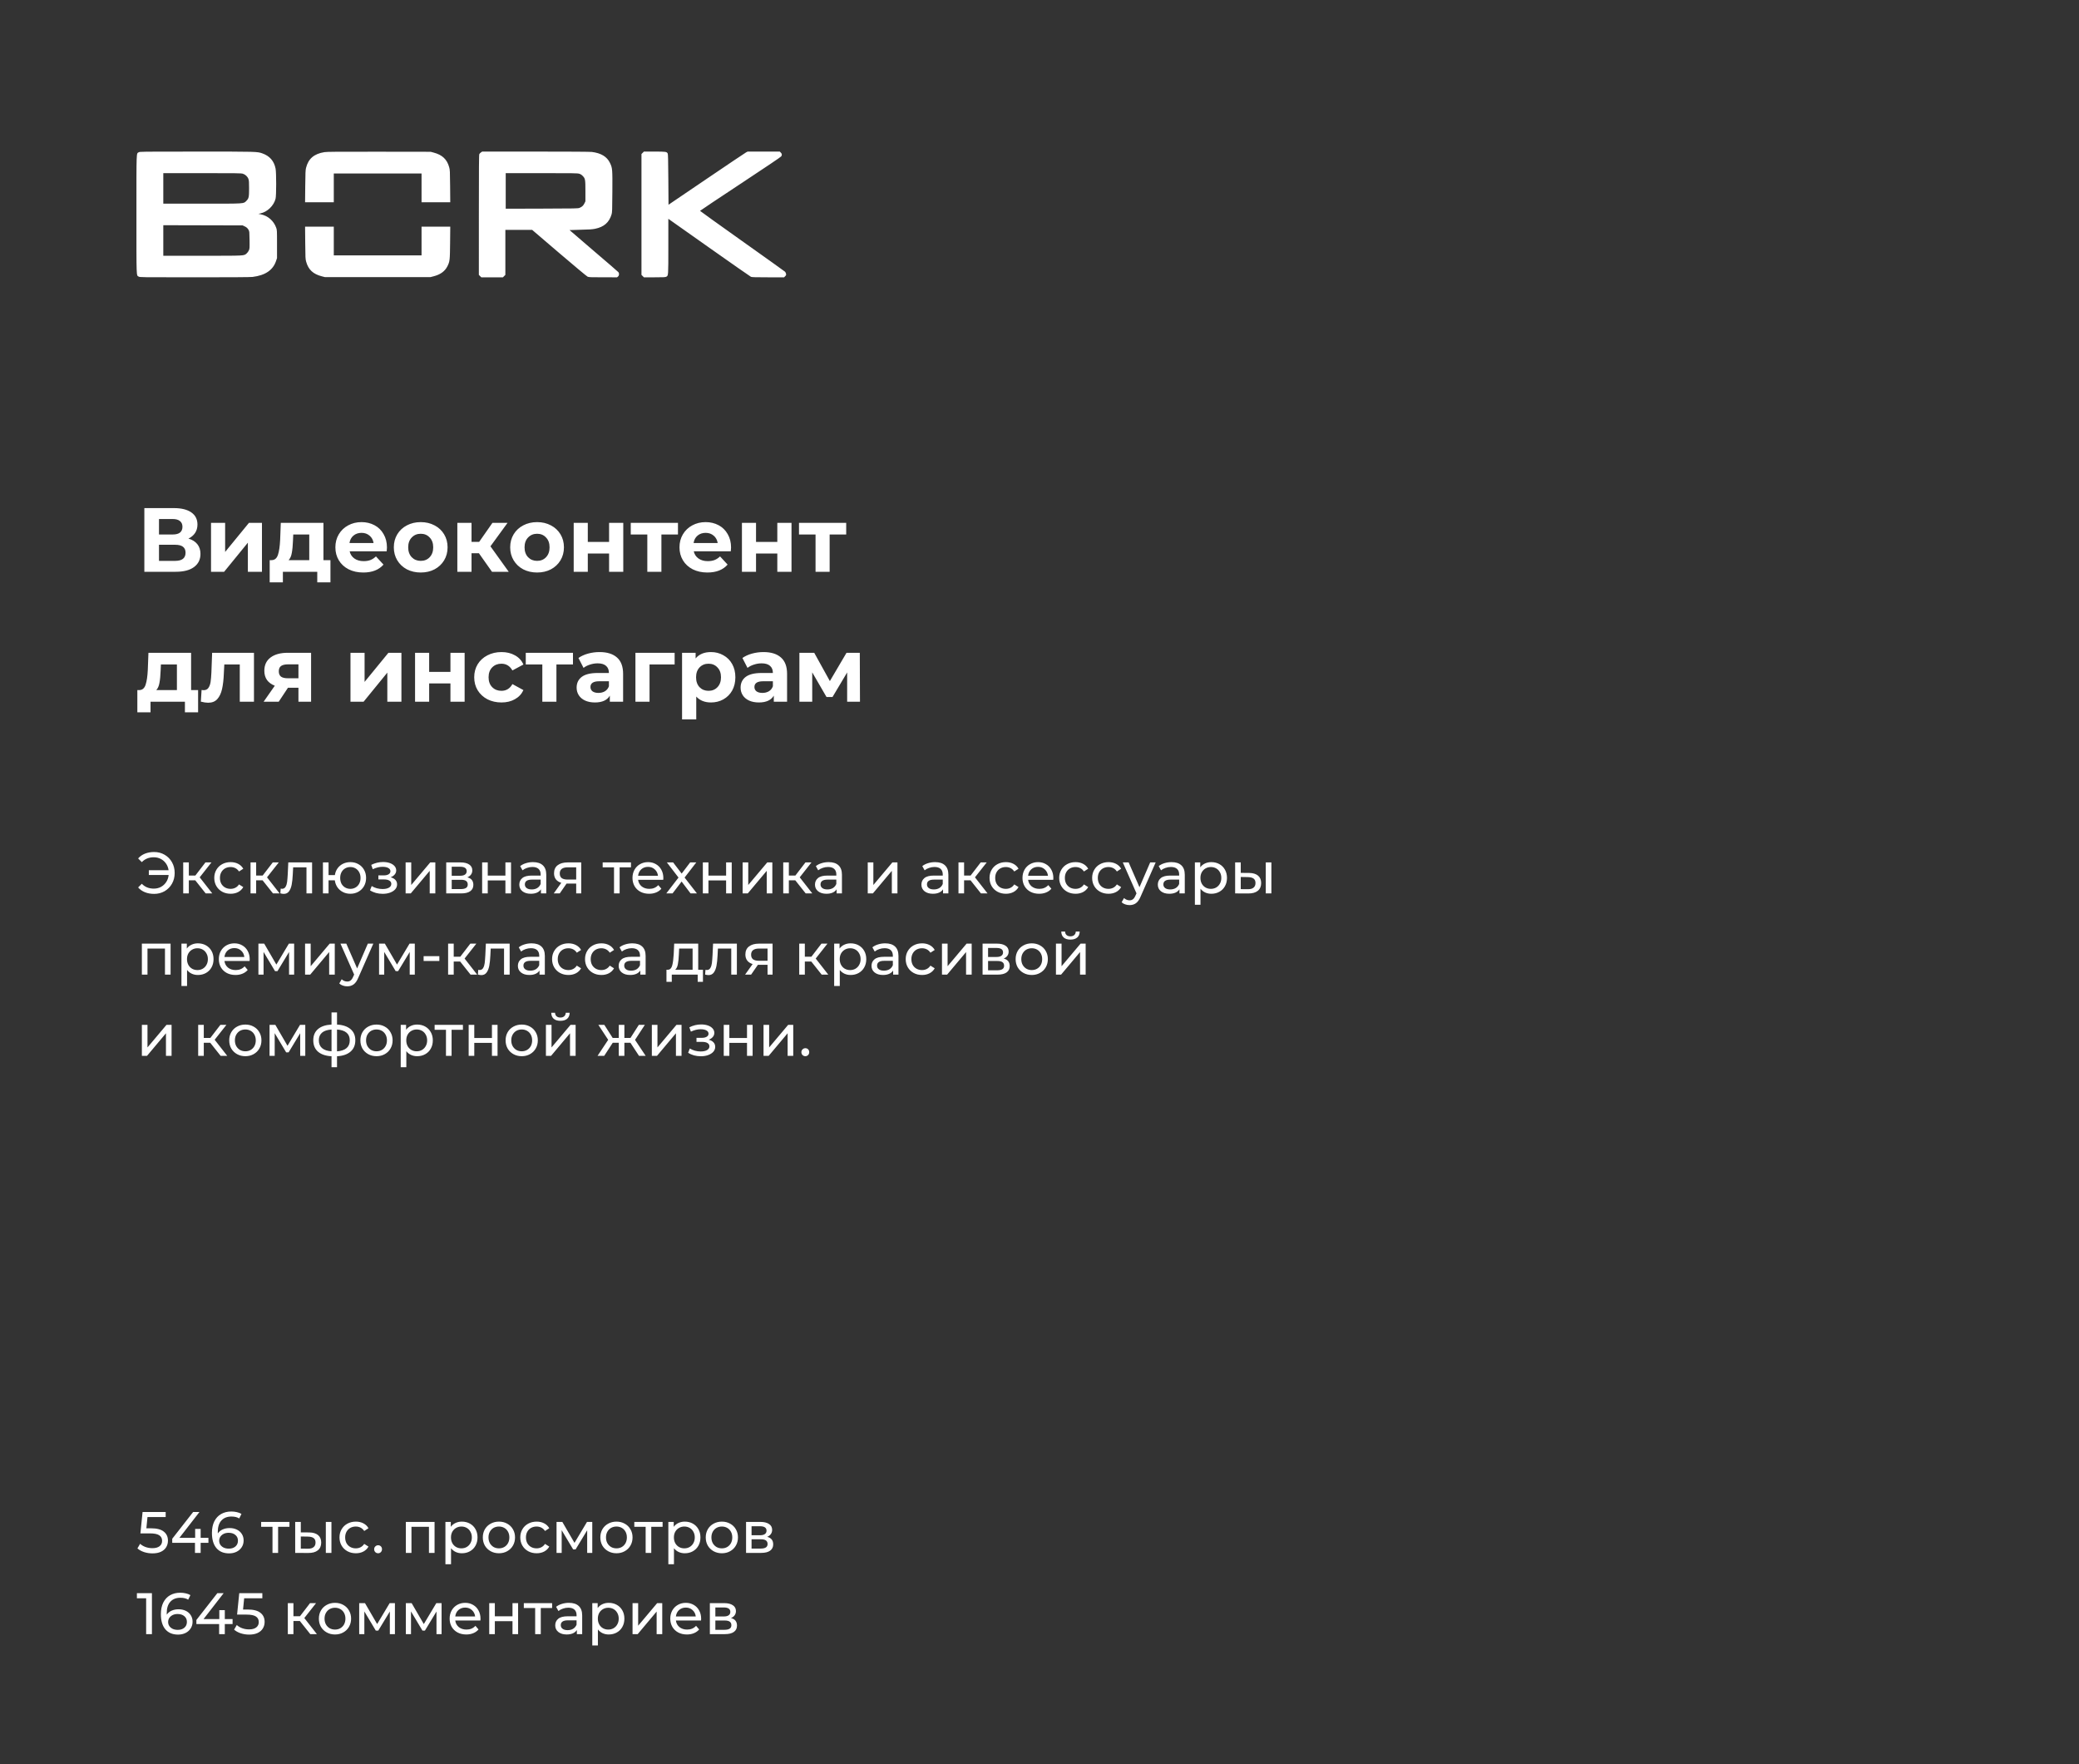 <?xml version="1.0" encoding="UTF-8"?> <svg xmlns="http://www.w3.org/2000/svg" width="640" height="543" viewBox="0 0 640 543" fill="none"><rect x="0" y="0" width="640" height="543" fill="#333333" stroke="none"/> <path fill-rule="evenodd" clip-rule="evenodd" d="M42.683 46.884C41.955 47.329 42.001 46.042 42.001 66.01C42.001 85.978 41.955 84.691 42.683 85.136C43.045 85.357 43.192 85.359 59.921 85.359C70.961 85.36 77.117 85.32 77.728 85.245C81.655 84.76 84.024 83.159 84.974 80.346L85.278 79.444L85.278 75.132C85.278 70.9 85.274 70.806 85.022 70.101C84.266 67.98 82.486 66.42 80.317 65.978L79.545 65.821L80.18 65.686C82.309 65.235 84.277 63.329 84.828 61.184C85.081 60.202 85.083 53.133 84.832 51.88C84.361 49.54 83.005 47.993 80.733 47.203C79.174 46.66 79.205 46.661 60.525 46.661C43.19 46.661 43.045 46.663 42.683 46.884ZM99.878 46.828C96.68 47.333 94.906 48.854 94.206 51.691C94.043 52.348 94.007 53.203 93.964 57.358L93.915 62.251H98.335H102.755V57.828V53.405H116.262H129.769V57.828V62.251H134.188H138.606L138.564 57.302C138.524 52.642 138.508 52.304 138.283 51.49C137.607 49.042 136.17 47.681 133.515 46.972L132.581 46.722L116.703 46.7C103.808 46.682 100.647 46.706 99.878 46.828ZM148.063 46.912C147.858 47.051 147.628 47.287 147.552 47.437C147.444 47.652 147.414 51.623 147.413 66.159L147.411 84.608L147.786 84.984L148.161 85.36H151.491H154.821L155.196 84.984L155.571 84.608V77.686V70.764H159.698H163.826L172.115 77.852C176.695 81.768 180.608 85.032 180.86 85.147C181.282 85.339 181.647 85.355 185.638 85.357L189.96 85.36L190.252 85.108C190.621 84.79 190.668 84.161 190.352 83.762C190.234 83.613 186.798 80.647 182.716 77.171C178.634 73.695 175.31 70.838 175.329 70.822C175.347 70.805 176.876 70.759 178.726 70.718C181.436 70.658 182.302 70.601 183.191 70.422C185.934 69.869 187.537 68.46 188.276 65.955C188.451 65.362 188.475 64.63 188.51 59.048C188.554 51.988 188.533 51.733 187.765 50.132C186.851 48.225 185.035 47.127 182.21 46.772C181.649 46.701 175.283 46.66 164.879 46.66H148.436L148.063 46.912ZM197.845 47.036L197.47 47.412V66.01V84.608L197.845 84.984L198.22 85.36H201.489C204.241 85.36 204.811 85.332 205.092 85.187C205.755 84.843 205.74 85.07 205.74 75.806V67.351L218.282 76.205C225.18 81.074 230.984 85.126 231.179 85.209C231.461 85.329 232.541 85.36 236.453 85.36H241.371L241.707 85.023C241.997 84.733 242.034 84.63 241.978 84.283C241.942 84.061 241.799 83.769 241.661 83.634C241.523 83.499 235.579 79.251 228.454 74.195C221.328 69.138 215.498 64.956 215.498 64.902C215.498 64.848 221.08 61.121 227.902 56.62C235.844 51.38 240.376 48.325 240.499 48.128C240.776 47.686 240.738 47.352 240.371 46.983L240.048 46.66H235.097H230.145L229.658 46.914C229.39 47.054 223.911 50.735 217.483 55.094L205.795 63.019L205.74 55.254C205.697 49.232 205.653 47.434 205.544 47.242C205.231 46.693 205.001 46.66 201.489 46.66H198.22L197.845 47.036ZM74.739 53.468C75.526 53.702 76.219 54.352 76.479 55.099C76.646 55.579 76.678 56.038 76.678 57.938C76.678 60.671 76.592 61.075 75.857 61.813C74.931 62.741 75.681 62.693 62.144 62.693H50.27V57.993V53.294H62.214C72.736 53.294 74.226 53.315 74.739 53.468ZM178.292 53.471C178.734 53.601 179.023 53.784 179.394 54.168C180.165 54.965 180.214 55.245 180.214 58.878V61.974L179.902 62.611C179.562 63.305 179.142 63.687 178.387 63.99C177.933 64.172 177.117 64.188 166.79 64.216L155.681 64.247V58.771V53.294H166.687C176.446 53.294 177.761 53.314 178.292 53.471ZM75.243 69.636C75.915 69.947 76.241 70.242 76.551 70.82C76.771 71.231 76.791 71.448 76.823 73.879C76.856 76.373 76.846 76.522 76.614 77.062C76.473 77.391 76.183 77.791 75.923 78.014C75.058 78.757 75.657 78.726 62.324 78.726H50.27V74.024V69.322L62.482 69.352L74.693 69.382L75.243 69.636ZM93.961 74.717C94.002 79.365 94.019 79.718 94.242 80.529C94.92 82.994 96.385 84.368 99.066 85.052L100.054 85.305H116.262H132.471L133.463 85.052C135.591 84.509 136.978 83.495 137.753 81.916C138.47 80.455 138.507 80.122 138.56 74.662L138.608 69.769H134.189H129.769V74.192V78.615H116.262H102.755V74.192V69.769H98.336H93.916L93.961 74.717Z" fill="white"></path> <path d="M58.016 165.78C59.211 166.135 60.125 166.713 60.76 167.516C61.395 168.319 61.712 169.308 61.712 170.484C61.712 172.22 61.049 173.573 59.724 174.544C58.417 175.515 56.541 176 54.096 176H44.436V156.4H53.564C55.841 156.4 57.615 156.839 58.884 157.716C60.153 158.593 60.788 159.844 60.788 161.468C60.788 162.439 60.545 163.297 60.06 164.044C59.575 164.772 58.893 165.351 58.016 165.78ZM48.944 164.52H53.172C54.161 164.52 54.908 164.324 55.412 163.932C55.916 163.521 56.168 162.924 56.168 162.14C56.168 161.375 55.907 160.787 55.384 160.376C54.88 159.965 54.143 159.76 53.172 159.76H48.944V164.52ZM53.928 172.64C56.056 172.64 57.12 171.8 57.12 170.12C57.12 168.496 56.056 167.684 53.928 167.684H48.944V172.64H53.928ZM64.963 160.936H69.303V169.896L76.639 160.936H80.643V176H76.303V167.04L68.995 176H64.963V160.936ZM101.726 172.416V179.248H97.666V176H87.082V179.248H83.022V172.416H83.638C84.572 172.397 85.216 171.847 85.57 170.764C85.925 169.681 86.149 168.141 86.242 166.144L86.438 160.936H99.57V172.416H101.726ZM90.19 166.452C90.134 167.983 90.013 169.233 89.826 170.204C89.658 171.175 89.332 171.912 88.846 172.416H95.202V164.52H90.274L90.19 166.452ZM119.119 168.524C119.119 168.58 119.091 168.972 119.035 169.7H107.639C107.844 170.633 108.33 171.371 109.095 171.912C109.86 172.453 110.812 172.724 111.951 172.724C112.735 172.724 113.426 172.612 114.023 172.388C114.639 172.145 115.208 171.772 115.731 171.268L118.055 173.788C116.636 175.412 114.564 176.224 111.839 176.224C110.14 176.224 108.638 175.897 107.331 175.244C106.024 174.572 105.016 173.648 104.307 172.472C103.598 171.296 103.243 169.961 103.243 168.468C103.243 166.993 103.588 165.668 104.279 164.492C104.988 163.297 105.95 162.373 107.163 161.72C108.395 161.048 109.767 160.712 111.279 160.712C112.754 160.712 114.088 161.029 115.283 161.664C116.478 162.299 117.411 163.213 118.083 164.408C118.774 165.584 119.119 166.956 119.119 168.524ZM111.307 164.016C110.318 164.016 109.487 164.296 108.815 164.856C108.143 165.416 107.732 166.181 107.583 167.152H115.003C114.854 166.2 114.443 165.444 113.771 164.884C113.099 164.305 112.278 164.016 111.307 164.016ZM129.523 176.224C127.937 176.224 126.509 175.897 125.239 175.244C123.989 174.572 123.009 173.648 122.299 172.472C121.59 171.296 121.235 169.961 121.235 168.468C121.235 166.975 121.59 165.64 122.299 164.464C123.009 163.288 123.989 162.373 125.239 161.72C126.509 161.048 127.937 160.712 129.523 160.712C131.11 160.712 132.529 161.048 133.779 161.72C135.03 162.373 136.01 163.288 136.719 164.464C137.429 165.64 137.783 166.975 137.783 168.468C137.783 169.961 137.429 171.296 136.719 172.472C136.01 173.648 135.03 174.572 133.779 175.244C132.529 175.897 131.11 176.224 129.523 176.224ZM129.523 172.64C130.643 172.64 131.558 172.267 132.267 171.52C132.995 170.755 133.359 169.737 133.359 168.468C133.359 167.199 132.995 166.191 132.267 165.444C131.558 164.679 130.643 164.296 129.523 164.296C128.403 164.296 127.479 164.679 126.751 165.444C126.023 166.191 125.659 167.199 125.659 168.468C125.659 169.737 126.023 170.755 126.751 171.52C127.479 172.267 128.403 172.64 129.523 172.64ZM147.424 170.288H145.156V176H140.788V160.936H145.156V166.788H147.508L151.596 160.936H156.244L150.98 168.16L156.608 176H151.456L147.424 170.288ZM165.344 176.224C163.757 176.224 162.329 175.897 161.06 175.244C159.809 174.572 158.829 173.648 158.12 172.472C157.41 171.296 157.056 169.961 157.056 168.468C157.056 166.975 157.41 165.64 158.12 164.464C158.829 163.288 159.809 162.373 161.06 161.72C162.329 161.048 163.757 160.712 165.344 160.712C166.93 160.712 168.349 161.048 169.6 161.72C170.85 162.373 171.83 163.288 172.54 164.464C173.249 165.64 173.604 166.975 173.604 168.468C173.604 169.961 173.249 171.296 172.54 172.472C171.83 173.648 170.85 174.572 169.6 175.244C168.349 175.897 166.93 176.224 165.344 176.224ZM165.344 172.64C166.464 172.64 167.378 172.267 168.088 171.52C168.816 170.755 169.18 169.737 169.18 168.468C169.18 167.199 168.816 166.191 168.088 165.444C167.378 164.679 166.464 164.296 165.344 164.296C164.224 164.296 163.3 164.679 162.572 165.444C161.844 166.191 161.48 167.199 161.48 168.468C161.48 169.737 161.844 170.755 162.572 171.52C163.3 172.267 164.224 172.64 165.344 172.64ZM176.608 160.936H180.948V166.816H187.5V160.936H191.868V176H187.5V170.372H180.948V176H176.608V160.936ZM208.705 164.52H203.609V176H199.269V164.52H194.173V160.936H208.705V164.52ZM225.049 168.524C225.049 168.58 225.021 168.972 224.965 169.7H213.569C213.774 170.633 214.259 171.371 215.025 171.912C215.79 172.453 216.742 172.724 217.881 172.724C218.665 172.724 219.355 172.612 219.953 172.388C220.569 172.145 221.138 171.772 221.661 171.268L223.985 173.788C222.566 175.412 220.494 176.224 217.769 176.224C216.07 176.224 214.567 175.897 213.261 175.244C211.954 174.572 210.946 173.648 210.237 172.472C209.527 171.296 209.173 169.961 209.173 168.468C209.173 166.993 209.518 165.668 210.209 164.492C210.918 163.297 211.879 162.373 213.093 161.72C214.325 161.048 215.697 160.712 217.209 160.712C218.683 160.712 220.018 161.029 221.213 161.664C222.407 162.299 223.341 163.213 224.013 164.408C224.703 165.584 225.049 166.956 225.049 168.524ZM217.237 164.016C216.247 164.016 215.417 164.296 214.745 164.856C214.073 165.416 213.662 166.181 213.513 167.152H220.933C220.783 166.2 220.373 165.444 219.701 164.884C219.029 164.305 218.207 164.016 217.237 164.016ZM228.397 160.936H232.737V166.816H239.289V160.936H243.657V176H239.289V170.372H232.737V176H228.397V160.936ZM260.494 164.52H255.398V176H251.058V164.52H245.962V160.936H260.494V164.52ZM60.984 212.416V219.248H56.924V216H46.34V219.248H42.28V212.416H42.896C43.829 212.397 44.473 211.847 44.828 210.764C45.183 209.681 45.407 208.141 45.5 206.144L45.696 200.936H58.828V212.416H60.984ZM49.448 206.452C49.392 207.983 49.271 209.233 49.084 210.204C48.916 211.175 48.589 211.912 48.104 212.416H54.46V204.52H49.532L49.448 206.452ZM78.181 200.936V216H73.813V204.52H69.053L68.913 207.18C68.838 209.159 68.651 210.801 68.353 212.108C68.054 213.415 67.569 214.441 66.897 215.188C66.225 215.935 65.291 216.308 64.097 216.308C63.462 216.308 62.706 216.196 61.829 215.972L62.053 212.388C62.352 212.425 62.566 212.444 62.697 212.444C63.35 212.444 63.836 212.211 64.153 211.744C64.489 211.259 64.713 210.652 64.825 209.924C64.937 209.177 65.021 208.197 65.077 206.984L65.301 200.936H78.181ZM95.765 200.936V216H91.873V211.688H88.653L85.797 216H81.149L84.593 211.072C83.548 210.661 82.745 210.073 82.185 209.308C81.644 208.524 81.373 207.581 81.373 206.48C81.373 204.707 82.008 203.344 83.277 202.392C84.565 201.421 86.329 200.936 88.569 200.936H95.765ZM88.653 204.492C87.72 204.492 87.011 204.66 86.525 204.996C86.059 205.332 85.825 205.873 85.825 206.62C85.825 207.367 86.049 207.917 86.497 208.272C86.964 208.608 87.664 208.776 88.597 208.776H91.873V204.492H88.653ZM107.893 200.936H112.233V209.896L119.569 200.936H123.573V216H119.233V207.04L111.925 216H107.893V200.936ZM127.772 200.936H132.112V206.816H138.664V200.936H143.032V216H138.664V210.372H132.112V216H127.772V200.936ZM154.381 216.224C152.776 216.224 151.329 215.897 150.041 215.244C148.772 214.572 147.773 213.648 147.045 212.472C146.336 211.296 145.981 209.961 145.981 208.468C145.981 206.975 146.336 205.64 147.045 204.464C147.773 203.288 148.772 202.373 150.041 201.72C151.329 201.048 152.776 200.712 154.381 200.712C155.968 200.712 157.349 201.048 158.525 201.72C159.72 202.373 160.588 203.316 161.129 204.548L157.741 206.368C156.957 204.987 155.828 204.296 154.353 204.296C153.215 204.296 152.272 204.669 151.525 205.416C150.779 206.163 150.405 207.18 150.405 208.468C150.405 209.756 150.779 210.773 151.525 211.52C152.272 212.267 153.215 212.64 154.353 212.64C155.847 212.64 156.976 211.949 157.741 210.568L161.129 212.416C160.588 213.611 159.72 214.544 158.525 215.216C157.349 215.888 155.968 216.224 154.381 216.224ZM176.385 204.52H171.289V216H166.949V204.52H161.853V200.936H176.385V204.52ZM184.565 200.712C186.899 200.712 188.691 201.272 189.941 202.392C191.192 203.493 191.817 205.164 191.817 207.404V216H187.729V214.124C186.908 215.524 185.377 216.224 183.137 216.224C181.98 216.224 180.972 216.028 180.113 215.636C179.273 215.244 178.629 214.703 178.181 214.012C177.733 213.321 177.509 212.537 177.509 211.66C177.509 210.26 178.032 209.159 179.077 208.356C180.141 207.553 181.775 207.152 183.977 207.152H187.449C187.449 206.2 187.16 205.472 186.581 204.968C186.003 204.445 185.135 204.184 183.977 204.184C183.175 204.184 182.381 204.315 181.597 204.576C180.832 204.819 180.179 205.155 179.637 205.584L178.069 202.532C178.891 201.953 179.871 201.505 181.009 201.188C182.167 200.871 183.352 200.712 184.565 200.712ZM184.229 213.284C184.976 213.284 185.639 213.116 186.217 212.78C186.796 212.425 187.207 211.912 187.449 211.24V209.7H184.453C182.661 209.7 181.765 210.288 181.765 211.464C181.765 212.024 181.98 212.472 182.409 212.808C182.857 213.125 183.464 213.284 184.229 213.284ZM207.68 204.52H199.952V216H195.612V200.936H207.68V204.52ZM218.871 200.712C220.271 200.712 221.54 201.039 222.679 201.692C223.836 202.327 224.741 203.232 225.395 204.408C226.048 205.565 226.375 206.919 226.375 208.468C226.375 210.017 226.048 211.38 225.395 212.556C224.741 213.713 223.836 214.619 222.679 215.272C221.54 215.907 220.271 216.224 218.871 216.224C216.948 216.224 215.436 215.617 214.335 214.404V221.432H209.967V200.936H214.139V202.672C215.221 201.365 216.799 200.712 218.871 200.712ZM218.115 212.64C219.235 212.64 220.149 212.267 220.859 211.52C221.587 210.755 221.951 209.737 221.951 208.468C221.951 207.199 221.587 206.191 220.859 205.444C220.149 204.679 219.235 204.296 218.115 204.296C216.995 204.296 216.071 204.679 215.343 205.444C214.633 206.191 214.279 207.199 214.279 208.468C214.279 209.737 214.633 210.755 215.343 211.52C216.071 212.267 216.995 212.64 218.115 212.64ZM235.042 200.712C237.375 200.712 239.167 201.272 240.418 202.392C241.669 203.493 242.294 205.164 242.294 207.404V216H238.206V214.124C237.385 215.524 235.854 216.224 233.614 216.224C232.457 216.224 231.449 216.028 230.59 215.636C229.75 215.244 229.106 214.703 228.658 214.012C228.21 213.321 227.986 212.537 227.986 211.66C227.986 210.26 228.509 209.159 229.554 208.356C230.618 207.553 232.251 207.152 234.454 207.152H237.926C237.926 206.2 237.637 205.472 237.058 204.968C236.479 204.445 235.611 204.184 234.454 204.184C233.651 204.184 232.858 204.315 232.074 204.576C231.309 204.819 230.655 205.155 230.114 205.584L228.546 202.532C229.367 201.953 230.347 201.505 231.486 201.188C232.643 200.871 233.829 200.712 235.042 200.712ZM234.706 213.284C235.453 213.284 236.115 213.116 236.694 212.78C237.273 212.425 237.683 211.912 237.926 211.24V209.7H234.93C233.138 209.7 232.242 210.288 232.242 211.464C232.242 212.024 232.457 212.472 232.886 212.808C233.334 213.125 233.941 213.284 234.706 213.284ZM260.788 216V206.984L256.28 214.544H254.432L250.036 206.956V216H246.088V200.936H250.652L255.468 209.644L260.592 200.936H264.68L264.736 216H260.788Z" fill="white"></path> <path d="M47.436 262.256C48.636 262.256 49.716 262.538 50.676 263.102C51.636 263.654 52.392 264.422 52.944 265.406C53.496 266.378 53.772 267.476 53.772 268.7C53.772 269.924 53.496 271.028 52.944 272.012C52.392 272.984 51.636 273.752 50.676 274.316C49.716 274.868 48.636 275.144 47.436 275.144C46.404 275.144 45.468 274.976 44.628 274.64C43.788 274.304 43.086 273.812 42.522 273.164L43.656 272.03C44.604 273.026 45.834 273.524 47.346 273.524C48.15 273.524 48.882 273.35 49.542 273.002C50.202 272.642 50.742 272.144 51.162 271.508C51.582 270.872 51.834 270.146 51.918 269.33H45.816V267.854H51.9C51.78 267.074 51.51 266.384 51.09 265.784C50.67 265.184 50.136 264.716 49.488 264.38C48.84 264.044 48.126 263.876 47.346 263.876C45.846 263.876 44.616 264.374 43.656 265.37L42.522 264.236C43.086 263.588 43.788 263.096 44.628 262.76C45.48 262.424 46.416 262.256 47.436 262.256ZM60.109 270.968H58.129V275H56.401V265.46H58.129V269.492H60.145L63.241 265.46H65.095L61.477 270.05L65.347 275H63.313L60.109 270.968ZM71 275.108C70.028 275.108 69.158 274.898 68.39 274.478C67.634 274.058 67.04 273.482 66.608 272.75C66.176 272.006 65.96 271.166 65.96 270.23C65.96 269.294 66.176 268.46 66.608 267.728C67.04 266.984 67.634 266.408 68.39 266C69.158 265.58 70.028 265.37 71 265.37C71.864 265.37 72.632 265.544 73.304 265.892C73.988 266.24 74.516 266.744 74.888 267.404L73.574 268.25C73.274 267.794 72.902 267.452 72.458 267.224C72.014 266.996 71.522 266.882 70.982 266.882C70.358 266.882 69.794 267.02 69.29 267.296C68.798 267.572 68.408 267.968 68.12 268.484C67.844 268.988 67.706 269.57 67.706 270.23C67.706 270.902 67.844 271.496 68.12 272.012C68.408 272.516 68.798 272.906 69.29 273.182C69.794 273.458 70.358 273.596 70.982 273.596C71.522 273.596 72.014 273.482 72.458 273.254C72.902 273.026 73.274 272.684 73.574 272.228L74.888 273.056C74.516 273.716 73.988 274.226 73.304 274.586C72.632 274.934 71.864 275.108 71 275.108ZM80.833 270.968H78.853V275H77.125V265.46H78.853V269.492H80.869L83.965 265.46H85.819L82.201 270.05L86.071 275H84.037L80.833 270.968ZM96.073 265.46V275H94.345V266.972H90.241L90.133 269.096C90.073 270.38 89.959 271.454 89.791 272.318C89.623 273.17 89.347 273.854 88.963 274.37C88.579 274.886 88.045 275.144 87.361 275.144C87.049 275.144 86.695 275.09 86.299 274.982L86.407 273.524C86.563 273.56 86.707 273.578 86.839 273.578C87.319 273.578 87.679 273.368 87.919 272.948C88.159 272.528 88.315 272.03 88.387 271.454C88.459 270.878 88.525 270.056 88.585 268.988L88.747 265.46H96.073ZM107.856 265.37C108.78 265.37 109.608 265.58 110.34 266C111.072 266.408 111.648 266.984 112.068 267.728C112.488 268.46 112.698 269.294 112.698 270.23C112.698 271.166 112.488 272.006 112.068 272.75C111.648 273.482 111.072 274.058 110.34 274.478C109.608 274.898 108.78 275.108 107.856 275.108C107.016 275.108 106.254 274.934 105.57 274.586C104.886 274.238 104.322 273.752 103.878 273.128C103.446 272.492 103.176 271.772 103.068 270.968H101.142V275H99.414V265.46H101.142V269.366H103.086C103.206 268.574 103.482 267.878 103.914 267.278C104.358 266.666 104.916 266.198 105.588 265.874C106.272 265.538 107.028 265.37 107.856 265.37ZM107.856 273.596C108.444 273.596 108.972 273.458 109.44 273.182C109.92 272.906 110.298 272.516 110.574 272.012C110.85 271.496 110.988 270.902 110.988 270.23C110.988 269.57 110.85 268.988 110.574 268.484C110.298 267.968 109.92 267.572 109.44 267.296C108.972 267.02 108.444 266.882 107.856 266.882C107.268 266.882 106.734 267.02 106.254 267.296C105.774 267.572 105.396 267.968 105.12 268.484C104.856 268.988 104.724 269.57 104.724 270.23C104.724 270.902 104.856 271.496 105.12 272.012C105.396 272.516 105.774 272.906 106.254 273.182C106.734 273.458 107.268 273.596 107.856 273.596ZM120.242 270.032C120.878 270.2 121.37 270.47 121.718 270.842C122.066 271.214 122.24 271.676 122.24 272.228C122.24 272.792 122.048 273.296 121.664 273.74C121.28 274.172 120.746 274.514 120.062 274.766C119.39 275.006 118.634 275.126 117.794 275.126C117.086 275.126 116.39 275.036 115.706 274.856C115.034 274.664 114.434 274.394 113.906 274.046L114.428 272.732C114.884 273.02 115.406 273.248 115.994 273.416C116.582 273.572 117.176 273.65 117.776 273.65C118.592 273.65 119.24 273.512 119.72 273.236C120.212 272.948 120.458 272.564 120.458 272.084C120.458 271.64 120.26 271.298 119.864 271.058C119.48 270.818 118.934 270.698 118.226 270.698H116.48V269.456H118.1C118.748 269.456 119.258 269.342 119.63 269.114C120.002 268.886 120.188 268.574 120.188 268.178C120.188 267.746 119.966 267.41 119.522 267.17C119.09 266.93 118.502 266.81 117.758 266.81C116.81 266.81 115.808 267.056 114.752 267.548L114.284 266.216C115.448 265.628 116.666 265.334 117.938 265.334C118.706 265.334 119.396 265.442 120.008 265.658C120.62 265.874 121.1 266.18 121.448 266.576C121.796 266.972 121.97 267.422 121.97 267.926C121.97 268.394 121.814 268.814 121.502 269.186C121.19 269.558 120.77 269.84 120.242 270.032ZM124.867 265.46H126.595V272.408L132.445 265.46H134.011V275H132.283V268.052L126.451 275H124.867V265.46ZM143.863 270.05C145.099 270.362 145.717 271.136 145.717 272.372C145.717 273.212 145.399 273.86 144.763 274.316C144.139 274.772 143.203 275 141.955 275H137.365V265.46H141.793C142.921 265.46 143.803 265.676 144.439 266.108C145.075 266.528 145.393 267.128 145.393 267.908C145.393 268.412 145.255 268.85 144.979 269.222C144.715 269.582 144.343 269.858 143.863 270.05ZM139.057 269.564H141.649C142.309 269.564 142.807 269.444 143.143 269.204C143.491 268.964 143.665 268.616 143.665 268.16C143.665 267.248 142.993 266.792 141.649 266.792H139.057V269.564ZM141.829 273.668C142.549 273.668 143.089 273.554 143.449 273.326C143.809 273.098 143.989 272.744 143.989 272.264C143.989 271.772 143.821 271.406 143.485 271.166C143.161 270.926 142.645 270.806 141.937 270.806H139.057V273.668H141.829ZM148.422 265.46H150.15V269.51H155.586V265.46H157.314V275H155.586V271.004H150.15V275H148.422V265.46ZM164.076 265.37C165.396 265.37 166.404 265.694 167.1 266.342C167.808 266.99 168.162 267.956 168.162 269.24V275H166.524V273.74C166.236 274.184 165.822 274.526 165.282 274.766C164.754 274.994 164.124 275.108 163.392 275.108C162.324 275.108 161.466 274.85 160.818 274.334C160.182 273.818 159.864 273.14 159.864 272.3C159.864 271.46 160.17 270.788 160.782 270.284C161.394 269.768 162.366 269.51 163.698 269.51H166.434V269.168C166.434 268.424 166.218 267.854 165.786 267.458C165.354 267.062 164.718 266.864 163.878 266.864C163.314 266.864 162.762 266.96 162.222 267.152C161.682 267.332 161.226 267.578 160.854 267.89L160.134 266.594C160.626 266.198 161.214 265.898 161.898 265.694C162.582 265.478 163.308 265.37 164.076 265.37ZM163.68 273.776C164.34 273.776 164.91 273.632 165.39 273.344C165.87 273.044 166.218 272.624 166.434 272.084V270.752H163.77C162.306 270.752 161.574 271.244 161.574 272.228C161.574 272.708 161.76 273.086 162.132 273.362C162.504 273.638 163.02 273.776 163.68 273.776ZM178.924 265.46V275H177.376V271.976H174.604H174.406L172.318 275H170.464L172.786 271.742C172.066 271.526 171.514 271.172 171.13 270.68C170.746 270.176 170.554 269.552 170.554 268.808C170.554 267.716 170.926 266.888 171.67 266.324C172.414 265.748 173.44 265.46 174.748 265.46H178.924ZM172.318 268.862C172.318 269.498 172.516 269.972 172.912 270.284C173.32 270.584 173.926 270.734 174.73 270.734H177.376V266.972H174.802C173.146 266.972 172.318 267.602 172.318 268.862ZM194.239 266.972H190.747V275H189.019V266.972H185.527V265.46H194.239V266.972ZM204.206 270.284C204.206 270.416 204.194 270.59 204.17 270.806H196.43C196.538 271.646 196.904 272.324 197.528 272.84C198.164 273.344 198.95 273.596 199.886 273.596C201.026 273.596 201.944 273.212 202.64 272.444L203.594 273.56C203.162 274.064 202.622 274.448 201.974 274.712C201.338 274.976 200.624 275.108 199.832 275.108C198.824 275.108 197.93 274.904 197.15 274.496C196.37 274.076 195.764 273.494 195.332 272.75C194.912 272.006 194.702 271.166 194.702 270.23C194.702 269.306 194.906 268.472 195.314 267.728C195.734 266.984 196.304 266.408 197.024 266C197.756 265.58 198.578 265.37 199.49 265.37C200.402 265.37 201.212 265.58 201.92 266C202.64 266.408 203.198 266.984 203.594 267.728C204.002 268.472 204.206 269.324 204.206 270.284ZM199.49 266.828C198.662 266.828 197.966 267.08 197.402 267.584C196.85 268.088 196.526 268.748 196.43 269.564H202.55C202.454 268.76 202.124 268.106 201.56 267.602C201.008 267.086 200.318 266.828 199.49 266.828ZM212.581 275L209.827 271.346L207.037 275H205.111L208.873 270.122L205.291 265.46H207.217L209.845 268.898L212.455 265.46H214.345L210.745 270.122L214.543 275H212.581ZM216.362 265.46H218.09V269.51H223.526V265.46H225.254V275H223.526V271.004H218.09V275H216.362V265.46ZM228.613 265.46H230.341V272.408L236.191 265.46H237.757V275H236.029V268.052L230.197 275H228.613V265.46ZM244.82 270.968H242.84V275H241.112V265.46H242.84V269.492H244.856L247.952 265.46H249.806L246.188 270.05L250.058 275H248.024L244.82 270.968ZM255.096 265.37C256.416 265.37 257.424 265.694 258.12 266.342C258.828 266.99 259.182 267.956 259.182 269.24V275H257.544V273.74C257.256 274.184 256.842 274.526 256.302 274.766C255.774 274.994 255.144 275.108 254.412 275.108C253.344 275.108 252.486 274.85 251.838 274.334C251.202 273.818 250.884 273.14 250.884 272.3C250.884 271.46 251.19 270.788 251.802 270.284C252.414 269.768 253.386 269.51 254.718 269.51H257.454V269.168C257.454 268.424 257.238 267.854 256.806 267.458C256.374 267.062 255.738 266.864 254.898 266.864C254.334 266.864 253.782 266.96 253.242 267.152C252.702 267.332 252.246 267.578 251.874 267.89L251.154 266.594C251.646 266.198 252.234 265.898 252.918 265.694C253.602 265.478 254.328 265.37 255.096 265.37ZM254.7 273.776C255.36 273.776 255.93 273.632 256.41 273.344C256.89 273.044 257.238 272.624 257.454 272.084V270.752H254.79C253.326 270.752 252.594 271.244 252.594 272.228C252.594 272.708 252.78 273.086 253.152 273.362C253.524 273.638 254.04 273.776 254.7 273.776ZM267.127 265.46H268.855V272.408L274.705 265.46H276.271V275H274.543V268.052L268.711 275H267.127V265.46ZM287.861 265.37C289.181 265.37 290.189 265.694 290.885 266.342C291.593 266.99 291.947 267.956 291.947 269.24V275H290.309V273.74C290.021 274.184 289.607 274.526 289.067 274.766C288.539 274.994 287.909 275.108 287.177 275.108C286.109 275.108 285.251 274.85 284.603 274.334C283.967 273.818 283.649 273.14 283.649 272.3C283.649 271.46 283.955 270.788 284.567 270.284C285.179 269.768 286.151 269.51 287.483 269.51H290.219V269.168C290.219 268.424 290.003 267.854 289.571 267.458C289.139 267.062 288.503 266.864 287.663 266.864C287.099 266.864 286.547 266.96 286.007 267.152C285.467 267.332 285.011 267.578 284.639 267.89L283.919 266.594C284.411 266.198 284.999 265.898 285.683 265.694C286.367 265.478 287.093 265.37 287.861 265.37ZM287.465 273.776C288.125 273.776 288.695 273.632 289.175 273.344C289.655 273.044 290.003 272.624 290.219 272.084V270.752H287.555C286.091 270.752 285.359 271.244 285.359 272.228C285.359 272.708 285.545 273.086 285.917 273.362C286.289 273.638 286.805 273.776 287.465 273.776ZM298.767 270.968H296.787V275H295.059V265.46H296.787V269.492H298.803L301.899 265.46H303.753L300.135 270.05L304.005 275H301.971L298.767 270.968ZM309.658 275.108C308.686 275.108 307.816 274.898 307.048 274.478C306.292 274.058 305.698 273.482 305.266 272.75C304.834 272.006 304.618 271.166 304.618 270.23C304.618 269.294 304.834 268.46 305.266 267.728C305.698 266.984 306.292 266.408 307.048 266C307.816 265.58 308.686 265.37 309.658 265.37C310.522 265.37 311.29 265.544 311.962 265.892C312.646 266.24 313.174 266.744 313.546 267.404L312.232 268.25C311.932 267.794 311.56 267.452 311.116 267.224C310.672 266.996 310.18 266.882 309.64 266.882C309.016 266.882 308.452 267.02 307.948 267.296C307.456 267.572 307.066 267.968 306.778 268.484C306.502 268.988 306.364 269.57 306.364 270.23C306.364 270.902 306.502 271.496 306.778 272.012C307.066 272.516 307.456 272.906 307.948 273.182C308.452 273.458 309.016 273.596 309.64 273.596C310.18 273.596 310.672 273.482 311.116 273.254C311.56 273.026 311.932 272.684 312.232 272.228L313.546 273.056C313.174 273.716 312.646 274.226 311.962 274.586C311.29 274.934 310.522 275.108 309.658 275.108ZM324.265 270.284C324.265 270.416 324.253 270.59 324.229 270.806H316.489C316.597 271.646 316.963 272.324 317.587 272.84C318.223 273.344 319.009 273.596 319.945 273.596C321.085 273.596 322.003 273.212 322.699 272.444L323.653 273.56C323.221 274.064 322.681 274.448 322.033 274.712C321.397 274.976 320.683 275.108 319.891 275.108C318.883 275.108 317.989 274.904 317.209 274.496C316.429 274.076 315.823 273.494 315.391 272.75C314.971 272.006 314.761 271.166 314.761 270.23C314.761 269.306 314.965 268.472 315.373 267.728C315.793 266.984 316.363 266.408 317.083 266C317.815 265.58 318.637 265.37 319.549 265.37C320.461 265.37 321.271 265.58 321.979 266C322.699 266.408 323.257 266.984 323.653 267.728C324.061 268.472 324.265 269.324 324.265 270.284ZM319.549 266.828C318.721 266.828 318.025 267.08 317.461 267.584C316.909 268.088 316.585 268.748 316.489 269.564H322.609C322.513 268.76 322.183 268.106 321.619 267.602C321.067 267.086 320.377 266.828 319.549 266.828ZM331.103 275.108C330.131 275.108 329.261 274.898 328.493 274.478C327.737 274.058 327.143 273.482 326.711 272.75C326.279 272.006 326.063 271.166 326.063 270.23C326.063 269.294 326.279 268.46 326.711 267.728C327.143 266.984 327.737 266.408 328.493 266C329.261 265.58 330.131 265.37 331.103 265.37C331.967 265.37 332.735 265.544 333.407 265.892C334.091 266.24 334.619 266.744 334.991 267.404L333.677 268.25C333.377 267.794 333.005 267.452 332.561 267.224C332.117 266.996 331.625 266.882 331.085 266.882C330.461 266.882 329.897 267.02 329.393 267.296C328.901 267.572 328.511 267.968 328.223 268.484C327.947 268.988 327.809 269.57 327.809 270.23C327.809 270.902 327.947 271.496 328.223 272.012C328.511 272.516 328.901 272.906 329.393 273.182C329.897 273.458 330.461 273.596 331.085 273.596C331.625 273.596 332.117 273.482 332.561 273.254C333.005 273.026 333.377 272.684 333.677 272.228L334.991 273.056C334.619 273.716 334.091 274.226 333.407 274.586C332.735 274.934 331.967 275.108 331.103 275.108ZM341.246 275.108C340.274 275.108 339.404 274.898 338.636 274.478C337.88 274.058 337.286 273.482 336.854 272.75C336.422 272.006 336.206 271.166 336.206 270.23C336.206 269.294 336.422 268.46 336.854 267.728C337.286 266.984 337.88 266.408 338.636 266C339.404 265.58 340.274 265.37 341.246 265.37C342.11 265.37 342.878 265.544 343.55 265.892C344.234 266.24 344.762 266.744 345.134 267.404L343.82 268.25C343.52 267.794 343.148 267.452 342.704 267.224C342.26 266.996 341.768 266.882 341.228 266.882C340.604 266.882 340.04 267.02 339.536 267.296C339.044 267.572 338.654 267.968 338.366 268.484C338.09 268.988 337.952 269.57 337.952 270.23C337.952 270.902 338.09 271.496 338.366 272.012C338.654 272.516 339.044 272.906 339.536 273.182C340.04 273.458 340.604 273.596 341.228 273.596C341.768 273.596 342.26 273.482 342.704 273.254C343.148 273.026 343.52 272.684 343.82 272.228L345.134 273.056C344.762 273.716 344.234 274.226 343.55 274.586C342.878 274.934 342.11 275.108 341.246 275.108ZM355.762 265.46L351.136 275.954C350.728 276.926 350.248 277.61 349.696 278.006C349.156 278.402 348.502 278.6 347.734 278.6C347.266 278.6 346.81 278.522 346.366 278.366C345.934 278.222 345.574 278.006 345.286 277.718L346.024 276.422C346.516 276.89 347.086 277.124 347.734 277.124C348.154 277.124 348.502 277.01 348.778 276.782C349.066 276.566 349.324 276.188 349.552 275.648L349.858 274.982L345.646 265.46H347.446L350.776 273.092L354.07 265.46H355.762ZM360.635 265.37C361.955 265.37 362.963 265.694 363.659 266.342C364.367 266.99 364.721 267.956 364.721 269.24V275H363.083V273.74C362.795 274.184 362.381 274.526 361.841 274.766C361.313 274.994 360.683 275.108 359.951 275.108C358.883 275.108 358.025 274.85 357.377 274.334C356.741 273.818 356.423 273.14 356.423 272.3C356.423 271.46 356.729 270.788 357.341 270.284C357.953 269.768 358.925 269.51 360.257 269.51H362.993V269.168C362.993 268.424 362.777 267.854 362.345 267.458C361.913 267.062 361.277 266.864 360.437 266.864C359.873 266.864 359.321 266.96 358.781 267.152C358.241 267.332 357.785 267.578 357.413 267.89L356.693 266.594C357.185 266.198 357.773 265.898 358.457 265.694C359.141 265.478 359.867 265.37 360.635 265.37ZM360.239 273.776C360.899 273.776 361.469 273.632 361.949 273.344C362.429 273.044 362.777 272.624 362.993 272.084V270.752H360.329C358.865 270.752 358.133 271.244 358.133 272.228C358.133 272.708 358.319 273.086 358.691 273.362C359.063 273.638 359.579 273.776 360.239 273.776ZM372.89 265.37C373.814 265.37 374.642 265.574 375.374 265.982C376.106 266.39 376.676 266.96 377.084 267.692C377.504 268.424 377.714 269.27 377.714 270.23C377.714 271.19 377.504 272.042 377.084 272.786C376.676 273.518 376.106 274.088 375.374 274.496C374.642 274.904 373.814 275.108 372.89 275.108C372.206 275.108 371.576 274.976 371 274.712C370.436 274.448 369.956 274.064 369.56 273.56V278.492H367.832V265.46H369.488V266.972C369.872 266.444 370.358 266.048 370.946 265.784C371.534 265.508 372.182 265.37 372.89 265.37ZM372.746 273.596C373.358 273.596 373.904 273.458 374.384 273.182C374.876 272.894 375.26 272.498 375.536 271.994C375.824 271.478 375.968 270.89 375.968 270.23C375.968 269.57 375.824 268.988 375.536 268.484C375.26 267.968 374.876 267.572 374.384 267.296C373.904 267.02 373.358 266.882 372.746 266.882C372.146 266.882 371.6 267.026 371.108 267.314C370.628 267.59 370.244 267.98 369.956 268.484C369.68 268.988 369.542 269.57 369.542 270.23C369.542 270.89 369.68 271.478 369.956 271.994C370.232 272.498 370.616 272.894 371.108 273.182C371.6 273.458 372.146 273.596 372.746 273.596ZM384.527 268.7C385.727 268.712 386.645 268.988 387.281 269.528C387.917 270.068 388.235 270.83 388.235 271.814C388.235 272.846 387.887 273.644 387.191 274.208C386.507 274.76 385.523 275.03 384.239 275.018L380.225 275V265.46H381.953V268.682L384.527 268.7ZM389.657 265.46H391.385V275H389.657V265.46ZM384.113 273.704C384.893 273.716 385.481 273.56 385.877 273.236C386.285 272.912 386.489 272.432 386.489 271.796C386.489 271.172 386.291 270.716 385.895 270.428C385.499 270.14 384.905 269.99 384.113 269.978L381.953 269.942V273.686L384.113 273.704ZM52.512 290.46V300H50.784V291.972H45.402V300H43.674V290.46H52.512ZM60.914 290.37C61.838 290.37 62.666 290.574 63.398 290.982C64.13 291.39 64.7 291.96 65.108 292.692C65.528 293.424 65.738 294.27 65.738 295.23C65.738 296.19 65.528 297.042 65.108 297.786C64.7 298.518 64.13 299.088 63.398 299.496C62.666 299.904 61.838 300.108 60.914 300.108C60.23 300.108 59.6 299.976 59.024 299.712C58.46 299.448 57.98 299.064 57.584 298.56V303.492H55.856V290.46H57.512V291.972C57.896 291.444 58.382 291.048 58.97 290.784C59.558 290.508 60.206 290.37 60.914 290.37ZM60.77 298.596C61.382 298.596 61.928 298.458 62.408 298.182C62.9 297.894 63.284 297.498 63.56 296.994C63.848 296.478 63.992 295.89 63.992 295.23C63.992 294.57 63.848 293.988 63.56 293.484C63.284 292.968 62.9 292.572 62.408 292.296C61.928 292.02 61.382 291.882 60.77 291.882C60.17 291.882 59.624 292.026 59.132 292.314C58.652 292.59 58.268 292.98 57.98 293.484C57.704 293.988 57.566 294.57 57.566 295.23C57.566 295.89 57.704 296.478 57.98 296.994C58.256 297.498 58.64 297.894 59.132 298.182C59.624 298.458 60.17 298.596 60.77 298.596ZM76.87 295.284C76.87 295.416 76.858 295.59 76.834 295.806H69.094C69.202 296.646 69.568 297.324 70.192 297.84C70.828 298.344 71.614 298.596 72.55 298.596C73.69 298.596 74.608 298.212 75.304 297.444L76.258 298.56C75.826 299.064 75.286 299.448 74.638 299.712C74.002 299.976 73.288 300.108 72.496 300.108C71.488 300.108 70.594 299.904 69.814 299.496C69.034 299.076 68.428 298.494 67.996 297.75C67.576 297.006 67.366 296.166 67.366 295.23C67.366 294.306 67.57 293.472 67.978 292.728C68.398 291.984 68.968 291.408 69.688 291C70.42 290.58 71.242 290.37 72.154 290.37C73.066 290.37 73.876 290.58 74.584 291C75.304 291.408 75.862 291.984 76.258 292.728C76.666 293.472 76.87 294.324 76.87 295.284ZM72.154 291.828C71.326 291.828 70.63 292.08 70.066 292.584C69.514 293.088 69.19 293.748 69.094 294.564H75.214C75.118 293.76 74.788 293.106 74.224 292.602C73.672 292.086 72.982 291.828 72.154 291.828ZM90.549 290.46V300H88.983V293.034L85.419 298.92H84.663L81.135 293.016V300H79.551V290.46H81.333L85.077 296.904L88.929 290.46H90.549ZM93.912 290.46H95.64V297.408L101.49 290.46H103.056V300H101.328V293.052L95.496 300H93.912V290.46ZM114.924 290.46L110.298 300.954C109.89 301.926 109.41 302.61 108.858 303.006C108.318 303.402 107.664 303.6 106.896 303.6C106.428 303.6 105.972 303.522 105.528 303.366C105.096 303.222 104.736 303.006 104.448 302.718L105.186 301.422C105.678 301.89 106.248 302.124 106.896 302.124C107.316 302.124 107.664 302.01 107.94 301.782C108.228 301.566 108.486 301.188 108.714 300.648L109.02 299.982L104.808 290.46H106.608L109.938 298.092L113.232 290.46H114.924ZM127.692 290.46V300H126.126V293.034L122.562 298.92H121.806L118.278 293.016V300H116.694V290.46H118.476L122.22 296.904L126.072 290.46H127.692ZM130.407 294.312H135.249V295.806H130.407V294.312ZM141.653 295.968H139.673V300H137.945V290.46H139.673V294.492H141.689L144.785 290.46H146.639L143.021 295.05L146.891 300H144.857L141.653 295.968ZM156.893 290.46V300H155.165V291.972H151.061L150.953 294.096C150.893 295.38 150.779 296.454 150.611 297.318C150.443 298.17 150.167 298.854 149.783 299.37C149.399 299.886 148.865 300.144 148.181 300.144C147.869 300.144 147.515 300.09 147.119 299.982L147.227 298.524C147.383 298.56 147.527 298.578 147.659 298.578C148.139 298.578 148.499 298.368 148.739 297.948C148.979 297.528 149.135 297.03 149.207 296.454C149.279 295.878 149.345 295.056 149.405 293.988L149.567 290.46H156.893ZM163.637 290.37C164.957 290.37 165.965 290.694 166.661 291.342C167.369 291.99 167.723 292.956 167.723 294.24V300H166.085V298.74C165.797 299.184 165.383 299.526 164.843 299.766C164.315 299.994 163.685 300.108 162.953 300.108C161.885 300.108 161.027 299.85 160.379 299.334C159.743 298.818 159.425 298.14 159.425 297.3C159.425 296.46 159.731 295.788 160.343 295.284C160.955 294.768 161.927 294.51 163.259 294.51H165.995V294.168C165.995 293.424 165.779 292.854 165.347 292.458C164.915 292.062 164.279 291.864 163.439 291.864C162.875 291.864 162.323 291.96 161.783 292.152C161.243 292.332 160.787 292.578 160.415 292.89L159.695 291.594C160.187 291.198 160.775 290.898 161.459 290.694C162.143 290.478 162.869 290.37 163.637 290.37ZM163.241 298.776C163.901 298.776 164.471 298.632 164.951 298.344C165.431 298.044 165.779 297.624 165.995 297.084V295.752H163.331C161.867 295.752 161.135 296.244 161.135 297.228C161.135 297.708 161.321 298.086 161.693 298.362C162.065 298.638 162.581 298.776 163.241 298.776ZM174.992 300.108C174.02 300.108 173.15 299.898 172.382 299.478C171.626 299.058 171.032 298.482 170.6 297.75C170.168 297.006 169.952 296.166 169.952 295.23C169.952 294.294 170.168 293.46 170.6 292.728C171.032 291.984 171.626 291.408 172.382 291C173.15 290.58 174.02 290.37 174.992 290.37C175.856 290.37 176.624 290.544 177.296 290.892C177.98 291.24 178.508 291.744 178.88 292.404L177.566 293.25C177.266 292.794 176.894 292.452 176.45 292.224C176.006 291.996 175.514 291.882 174.974 291.882C174.35 291.882 173.786 292.02 173.282 292.296C172.79 292.572 172.4 292.968 172.112 293.484C171.836 293.988 171.698 294.57 171.698 295.23C171.698 295.902 171.836 296.496 172.112 297.012C172.4 297.516 172.79 297.906 173.282 298.182C173.786 298.458 174.35 298.596 174.974 298.596C175.514 298.596 176.006 298.482 176.45 298.254C176.894 298.026 177.266 297.684 177.566 297.228L178.88 298.056C178.508 298.716 177.98 299.226 177.296 299.586C176.624 299.934 175.856 300.108 174.992 300.108ZM185.135 300.108C184.163 300.108 183.293 299.898 182.525 299.478C181.769 299.058 181.175 298.482 180.743 297.75C180.311 297.006 180.095 296.166 180.095 295.23C180.095 294.294 180.311 293.46 180.743 292.728C181.175 291.984 181.769 291.408 182.525 291C183.293 290.58 184.163 290.37 185.135 290.37C185.999 290.37 186.767 290.544 187.439 290.892C188.123 291.24 188.651 291.744 189.023 292.404L187.709 293.25C187.409 292.794 187.037 292.452 186.593 292.224C186.149 291.996 185.657 291.882 185.117 291.882C184.493 291.882 183.929 292.02 183.425 292.296C182.933 292.572 182.543 292.968 182.255 293.484C181.979 293.988 181.841 294.57 181.841 295.23C181.841 295.902 181.979 296.496 182.255 297.012C182.543 297.516 182.933 297.906 183.425 298.182C183.929 298.458 184.493 298.596 185.117 298.596C185.657 298.596 186.149 298.482 186.593 298.254C187.037 298.026 187.409 297.684 187.709 297.228L189.023 298.056C188.651 298.716 188.123 299.226 187.439 299.586C186.767 299.934 185.999 300.108 185.135 300.108ZM194.662 290.37C195.982 290.37 196.99 290.694 197.686 291.342C198.394 291.99 198.748 292.956 198.748 294.24V300H197.11V298.74C196.822 299.184 196.408 299.526 195.868 299.766C195.34 299.994 194.71 300.108 193.978 300.108C192.91 300.108 192.052 299.85 191.404 299.334C190.768 298.818 190.45 298.14 190.45 297.3C190.45 296.46 190.756 295.788 191.368 295.284C191.98 294.768 192.952 294.51 194.284 294.51H197.02V294.168C197.02 293.424 196.804 292.854 196.372 292.458C195.94 292.062 195.304 291.864 194.464 291.864C193.9 291.864 193.348 291.96 192.808 292.152C192.268 292.332 191.812 292.578 191.44 292.89L190.72 291.594C191.212 291.198 191.8 290.898 192.484 290.694C193.168 290.478 193.894 290.37 194.662 290.37ZM194.266 298.776C194.926 298.776 195.496 298.632 195.976 298.344C196.456 298.044 196.804 297.624 197.02 297.084V295.752H194.356C192.892 295.752 192.16 296.244 192.16 297.228C192.16 297.708 192.346 298.086 192.718 298.362C193.09 298.638 193.606 298.776 194.266 298.776ZM216.396 298.488V302.214H214.776V300H206.802V302.214H205.164V298.488H205.668C206.28 298.452 206.7 298.02 206.928 297.192C207.156 296.364 207.312 295.194 207.396 293.682L207.54 290.46H214.938V298.488H216.396ZM208.98 293.808C208.932 295.008 208.83 296.004 208.674 296.796C208.53 297.576 208.26 298.14 207.864 298.488H213.21V291.972H209.07L208.98 293.808ZM226.837 290.46V300H225.109V291.972H221.005L220.897 294.096C220.837 295.38 220.723 296.454 220.555 297.318C220.387 298.17 220.111 298.854 219.727 299.37C219.343 299.886 218.809 300.144 218.125 300.144C217.813 300.144 217.459 300.09 217.063 299.982L217.171 298.524C217.327 298.56 217.471 298.578 217.603 298.578C218.083 298.578 218.443 298.368 218.683 297.948C218.923 297.528 219.079 297.03 219.151 296.454C219.223 295.878 219.289 295.056 219.349 293.988L219.511 290.46H226.837ZM237.828 290.46V300H236.28V296.976H233.508H233.31L231.222 300H229.368L231.69 296.742C230.97 296.526 230.418 296.172 230.034 295.68C229.65 295.176 229.458 294.552 229.458 293.808C229.458 292.716 229.83 291.888 230.574 291.324C231.318 290.748 232.344 290.46 233.652 290.46H237.828ZM231.222 293.862C231.222 294.498 231.42 294.972 231.816 295.284C232.224 295.584 232.83 295.734 233.634 295.734H236.28V291.972H233.706C232.05 291.972 231.222 292.602 231.222 293.862ZM249.741 295.968H247.761V300H246.033V290.46H247.761V294.492H249.777L252.873 290.46H254.727L251.109 295.05L254.979 300H252.945L249.741 295.968ZM261.849 290.37C262.773 290.37 263.601 290.574 264.333 290.982C265.065 291.39 265.635 291.96 266.043 292.692C266.463 293.424 266.673 294.27 266.673 295.23C266.673 296.19 266.463 297.042 266.043 297.786C265.635 298.518 265.065 299.088 264.333 299.496C263.601 299.904 262.773 300.108 261.849 300.108C261.165 300.108 260.535 299.976 259.959 299.712C259.395 299.448 258.915 299.064 258.519 298.56V303.492H256.791V290.46H258.447V291.972C258.831 291.444 259.317 291.048 259.905 290.784C260.493 290.508 261.141 290.37 261.849 290.37ZM261.705 298.596C262.317 298.596 262.863 298.458 263.343 298.182C263.835 297.894 264.219 297.498 264.495 296.994C264.783 296.478 264.927 295.89 264.927 295.23C264.927 294.57 264.783 293.988 264.495 293.484C264.219 292.968 263.835 292.572 263.343 292.296C262.863 292.02 262.317 291.882 261.705 291.882C261.105 291.882 260.559 292.026 260.067 292.314C259.587 292.59 259.203 292.98 258.915 293.484C258.639 293.988 258.501 294.57 258.501 295.23C258.501 295.89 258.639 296.478 258.915 296.994C259.191 297.498 259.575 297.894 260.067 298.182C260.559 298.458 261.105 298.596 261.705 298.596ZM272.498 290.37C273.818 290.37 274.826 290.694 275.522 291.342C276.23 291.99 276.584 292.956 276.584 294.24V300H274.946V298.74C274.658 299.184 274.244 299.526 273.704 299.766C273.176 299.994 272.546 300.108 271.814 300.108C270.746 300.108 269.888 299.85 269.24 299.334C268.604 298.818 268.286 298.14 268.286 297.3C268.286 296.46 268.592 295.788 269.204 295.284C269.816 294.768 270.788 294.51 272.12 294.51H274.856V294.168C274.856 293.424 274.64 292.854 274.208 292.458C273.776 292.062 273.14 291.864 272.3 291.864C271.736 291.864 271.184 291.96 270.644 292.152C270.104 292.332 269.648 292.578 269.276 292.89L268.556 291.594C269.048 291.198 269.636 290.898 270.32 290.694C271.004 290.478 271.73 290.37 272.498 290.37ZM272.102 298.776C272.762 298.776 273.332 298.632 273.812 298.344C274.292 298.044 274.64 297.624 274.856 297.084V295.752H272.192C270.728 295.752 269.996 296.244 269.996 297.228C269.996 297.708 270.182 298.086 270.554 298.362C270.926 298.638 271.442 298.776 272.102 298.776ZM283.853 300.108C282.881 300.108 282.011 299.898 281.243 299.478C280.487 299.058 279.893 298.482 279.461 297.75C279.029 297.006 278.813 296.166 278.813 295.23C278.813 294.294 279.029 293.46 279.461 292.728C279.893 291.984 280.487 291.408 281.243 291C282.011 290.58 282.881 290.37 283.853 290.37C284.717 290.37 285.485 290.544 286.157 290.892C286.841 291.24 287.369 291.744 287.741 292.404L286.427 293.25C286.127 292.794 285.755 292.452 285.311 292.224C284.867 291.996 284.375 291.882 283.835 291.882C283.211 291.882 282.647 292.02 282.143 292.296C281.651 292.572 281.261 292.968 280.973 293.484C280.697 293.988 280.559 294.57 280.559 295.23C280.559 295.902 280.697 296.496 280.973 297.012C281.261 297.516 281.651 297.906 282.143 298.182C282.647 298.458 283.211 298.596 283.835 298.596C284.375 298.596 284.867 298.482 285.311 298.254C285.755 298.026 286.127 297.684 286.427 297.228L287.741 298.056C287.369 298.716 286.841 299.226 286.157 299.586C285.485 299.934 284.717 300.108 283.853 300.108ZM289.979 290.46H291.707V297.408L297.557 290.46H299.123V300H297.395V293.052L291.563 300H289.979V290.46ZM308.975 295.05C310.211 295.362 310.829 296.136 310.829 297.372C310.829 298.212 310.511 298.86 309.875 299.316C309.251 299.772 308.315 300 307.067 300H302.477V290.46H306.905C308.033 290.46 308.915 290.676 309.551 291.108C310.187 291.528 310.505 292.128 310.505 292.908C310.505 293.412 310.367 293.85 310.091 294.222C309.827 294.582 309.455 294.858 308.975 295.05ZM304.169 294.564H306.761C307.421 294.564 307.919 294.444 308.255 294.204C308.603 293.964 308.777 293.616 308.777 293.16C308.777 292.248 308.105 291.792 306.761 291.792H304.169V294.564ZM306.941 298.668C307.661 298.668 308.201 298.554 308.561 298.326C308.921 298.098 309.101 297.744 309.101 297.264C309.101 296.772 308.933 296.406 308.597 296.166C308.273 295.926 307.757 295.806 307.049 295.806H304.169V298.668H306.941ZM317.619 300.108C316.671 300.108 315.819 299.898 315.063 299.478C314.307 299.058 313.713 298.482 313.281 297.75C312.861 297.006 312.651 296.166 312.651 295.23C312.651 294.294 312.861 293.46 313.281 292.728C313.713 291.984 314.307 291.408 315.063 291C315.819 290.58 316.671 290.37 317.619 290.37C318.567 290.37 319.413 290.58 320.157 291C320.913 291.408 321.501 291.984 321.921 292.728C322.353 293.46 322.569 294.294 322.569 295.23C322.569 296.166 322.353 297.006 321.921 297.75C321.501 298.482 320.913 299.058 320.157 299.478C319.413 299.898 318.567 300.108 317.619 300.108ZM317.619 298.596C318.231 298.596 318.777 298.458 319.257 298.182C319.749 297.894 320.133 297.498 320.409 296.994C320.685 296.478 320.823 295.89 320.823 295.23C320.823 294.57 320.685 293.988 320.409 293.484C320.133 292.968 319.749 292.572 319.257 292.296C318.777 292.02 318.231 291.882 317.619 291.882C317.007 291.882 316.455 292.02 315.963 292.296C315.483 292.572 315.099 292.968 314.811 293.484C314.535 293.988 314.397 294.57 314.397 295.23C314.397 295.89 314.535 296.478 314.811 296.994C315.099 297.498 315.483 297.894 315.963 298.182C316.455 298.458 317.007 298.596 317.619 298.596ZM325.065 290.46H326.793V297.408L332.643 290.46H334.209V300H332.481V293.052L326.649 300H325.065V290.46ZM329.529 289.218C328.641 289.218 327.951 289.008 327.459 288.588C326.967 288.156 326.715 287.538 326.703 286.734H327.873C327.885 287.178 328.035 287.538 328.323 287.814C328.623 288.078 329.019 288.21 329.511 288.21C330.003 288.21 330.399 288.078 330.699 287.814C330.999 287.538 331.155 287.178 331.167 286.734H332.373C332.361 287.538 332.103 288.156 331.599 288.588C331.095 289.008 330.405 289.218 329.529 289.218ZM43.674 315.46H45.402V322.408L51.252 315.46H52.818V325H51.09V318.052L45.258 325H43.674V315.46ZM64.714 320.968H62.734V325H61.006V315.46H62.734V319.492H64.75L67.846 315.46H69.7L66.082 320.05L69.952 325H67.918L64.714 320.968ZM75.533 325.108C74.585 325.108 73.733 324.898 72.977 324.478C72.221 324.058 71.627 323.482 71.195 322.75C70.775 322.006 70.565 321.166 70.565 320.23C70.565 319.294 70.775 318.46 71.195 317.728C71.627 316.984 72.221 316.408 72.977 316C73.733 315.58 74.585 315.37 75.533 315.37C76.481 315.37 77.327 315.58 78.071 316C78.827 316.408 79.415 316.984 79.835 317.728C80.267 318.46 80.483 319.294 80.483 320.23C80.483 321.166 80.267 322.006 79.835 322.75C79.415 323.482 78.827 324.058 78.071 324.478C77.327 324.898 76.481 325.108 75.533 325.108ZM75.533 323.596C76.145 323.596 76.691 323.458 77.171 323.182C77.663 322.894 78.047 322.498 78.323 321.994C78.599 321.478 78.737 320.89 78.737 320.23C78.737 319.57 78.599 318.988 78.323 318.484C78.047 317.968 77.663 317.572 77.171 317.296C76.691 317.02 76.145 316.882 75.533 316.882C74.921 316.882 74.369 317.02 73.877 317.296C73.397 317.572 73.013 317.968 72.725 318.484C72.449 318.988 72.311 319.57 72.311 320.23C72.311 320.89 72.449 321.478 72.725 321.994C73.013 322.498 73.397 322.894 73.877 323.182C74.369 323.458 74.921 323.596 75.533 323.596ZM93.977 315.46V325H92.411V318.034L88.847 323.92H88.091L84.563 318.016V325H82.979V315.46H84.761L88.505 321.904L92.357 315.46H93.977ZM109.382 320.212C109.382 321.688 108.89 322.852 107.906 323.704C106.922 324.556 105.536 325.03 103.748 325.126V328.492H102.056V325.126C100.268 325.03 98.882 324.562 97.898 323.722C96.926 322.87 96.44 321.7 96.44 320.212C96.44 318.736 96.926 317.584 97.898 316.756C98.87 315.928 100.256 315.466 102.056 315.37V311.644H103.748V315.37C105.536 315.466 106.922 315.934 107.906 316.774C108.89 317.602 109.382 318.748 109.382 320.212ZM98.15 320.212C98.15 321.232 98.474 322.03 99.122 322.606C99.782 323.182 100.76 323.512 102.056 323.596V316.9C100.748 316.984 99.77 317.308 99.122 317.872C98.474 318.436 98.15 319.216 98.15 320.212ZM103.748 323.614C106.364 323.41 107.672 322.276 107.672 320.212C107.672 319.204 107.342 318.424 106.682 317.872C106.022 317.308 105.044 316.984 103.748 316.9V323.614ZM115.91 325.108C114.962 325.108 114.11 324.898 113.354 324.478C112.598 324.058 112.004 323.482 111.572 322.75C111.152 322.006 110.942 321.166 110.942 320.23C110.942 319.294 111.152 318.46 111.572 317.728C112.004 316.984 112.598 316.408 113.354 316C114.11 315.58 114.962 315.37 115.91 315.37C116.858 315.37 117.704 315.58 118.448 316C119.204 316.408 119.792 316.984 120.212 317.728C120.644 318.46 120.86 319.294 120.86 320.23C120.86 321.166 120.644 322.006 120.212 322.75C119.792 323.482 119.204 324.058 118.448 324.478C117.704 324.898 116.858 325.108 115.91 325.108ZM115.91 323.596C116.522 323.596 117.068 323.458 117.548 323.182C118.04 322.894 118.424 322.498 118.7 321.994C118.976 321.478 119.114 320.89 119.114 320.23C119.114 319.57 118.976 318.988 118.7 318.484C118.424 317.968 118.04 317.572 117.548 317.296C117.068 317.02 116.522 316.882 115.91 316.882C115.298 316.882 114.746 317.02 114.254 317.296C113.774 317.572 113.39 317.968 113.102 318.484C112.826 318.988 112.688 319.57 112.688 320.23C112.688 320.89 112.826 321.478 113.102 321.994C113.39 322.498 113.774 322.894 114.254 323.182C114.746 323.458 115.298 323.596 115.91 323.596ZM128.414 315.37C129.338 315.37 130.166 315.574 130.898 315.982C131.63 316.39 132.2 316.96 132.608 317.692C133.028 318.424 133.238 319.27 133.238 320.23C133.238 321.19 133.028 322.042 132.608 322.786C132.2 323.518 131.63 324.088 130.898 324.496C130.166 324.904 129.338 325.108 128.414 325.108C127.73 325.108 127.1 324.976 126.524 324.712C125.96 324.448 125.48 324.064 125.084 323.56V328.492H123.356V315.46H125.012V316.972C125.396 316.444 125.882 316.048 126.47 315.784C127.058 315.508 127.706 315.37 128.414 315.37ZM128.27 323.596C128.882 323.596 129.428 323.458 129.908 323.182C130.4 322.894 130.784 322.498 131.06 321.994C131.348 321.478 131.492 320.89 131.492 320.23C131.492 319.57 131.348 318.988 131.06 318.484C130.784 317.968 130.4 317.572 129.908 317.296C129.428 317.02 128.882 316.882 128.27 316.882C127.67 316.882 127.124 317.026 126.632 317.314C126.152 317.59 125.768 317.98 125.48 318.484C125.204 318.988 125.066 319.57 125.066 320.23C125.066 320.89 125.204 321.478 125.48 321.994C125.756 322.498 126.14 322.894 126.632 323.182C127.124 323.458 127.67 323.596 128.27 323.596ZM142.507 316.972H139.015V325H137.287V316.972H133.795V315.46H142.507V316.972ZM144.274 315.46H146.002V319.51H151.438V315.46H153.166V325H151.438V321.004H146.002V325H144.274V315.46ZM160.612 325.108C159.664 325.108 158.812 324.898 158.056 324.478C157.3 324.058 156.706 323.482 156.274 322.75C155.854 322.006 155.644 321.166 155.644 320.23C155.644 319.294 155.854 318.46 156.274 317.728C156.706 316.984 157.3 316.408 158.056 316C158.812 315.58 159.664 315.37 160.612 315.37C161.56 315.37 162.406 315.58 163.15 316C163.906 316.408 164.494 316.984 164.914 317.728C165.346 318.46 165.562 319.294 165.562 320.23C165.562 321.166 165.346 322.006 164.914 322.75C164.494 323.482 163.906 324.058 163.15 324.478C162.406 324.898 161.56 325.108 160.612 325.108ZM160.612 323.596C161.224 323.596 161.77 323.458 162.25 323.182C162.742 322.894 163.126 322.498 163.402 321.994C163.678 321.478 163.816 320.89 163.816 320.23C163.816 319.57 163.678 318.988 163.402 318.484C163.126 317.968 162.742 317.572 162.25 317.296C161.77 317.02 161.224 316.882 160.612 316.882C160 316.882 159.448 317.02 158.956 317.296C158.476 317.572 158.092 317.968 157.804 318.484C157.528 318.988 157.39 319.57 157.39 320.23C157.39 320.89 157.528 321.478 157.804 321.994C158.092 322.498 158.476 322.894 158.956 323.182C159.448 323.458 160 323.596 160.612 323.596ZM168.057 315.46H169.785V322.408L175.635 315.46H177.201V325H175.473V318.052L169.641 325H168.057V315.46ZM172.521 314.218C171.633 314.218 170.943 314.008 170.451 313.588C169.959 313.156 169.707 312.538 169.695 311.734H170.865C170.877 312.178 171.027 312.538 171.315 312.814C171.615 313.078 172.011 313.21 172.503 313.21C172.995 313.21 173.391 313.078 173.691 312.814C173.991 312.538 174.147 312.178 174.159 311.734H175.365C175.353 312.538 175.095 313.156 174.591 313.588C174.087 314.008 173.397 314.218 172.521 314.218ZM194.065 320.968H192.211V325H190.483V320.968H188.629L186.001 325H183.949L187.225 320.068L184.201 315.46H186.037L188.611 319.492H190.483V315.46H192.211V319.492H194.083L196.657 315.46H198.511L195.487 320.086L198.763 325H196.711L194.065 320.968ZM200.664 315.46H202.392V322.408L208.242 315.46H209.808V325H208.08V318.052L202.248 325H200.664V315.46ZM218.17 320.032C218.806 320.2 219.298 320.47 219.646 320.842C219.994 321.214 220.168 321.676 220.168 322.228C220.168 322.792 219.976 323.296 219.592 323.74C219.208 324.172 218.674 324.514 217.99 324.766C217.318 325.006 216.562 325.126 215.722 325.126C215.014 325.126 214.318 325.036 213.634 324.856C212.962 324.664 212.362 324.394 211.834 324.046L212.356 322.732C212.812 323.02 213.334 323.248 213.922 323.416C214.51 323.572 215.104 323.65 215.704 323.65C216.52 323.65 217.168 323.512 217.648 323.236C218.14 322.948 218.386 322.564 218.386 322.084C218.386 321.64 218.188 321.298 217.792 321.058C217.408 320.818 216.862 320.698 216.154 320.698H214.408V319.456H216.028C216.676 319.456 217.186 319.342 217.558 319.114C217.93 318.886 218.116 318.574 218.116 318.178C218.116 317.746 217.894 317.41 217.45 317.17C217.018 316.93 216.43 316.81 215.686 316.81C214.738 316.81 213.736 317.056 212.68 317.548L212.212 316.216C213.376 315.628 214.594 315.334 215.866 315.334C216.634 315.334 217.324 315.442 217.936 315.658C218.548 315.874 219.028 316.18 219.376 316.576C219.724 316.972 219.898 317.422 219.898 317.926C219.898 318.394 219.742 318.814 219.43 319.186C219.118 319.558 218.698 319.84 218.17 320.032ZM222.795 315.46H224.523V319.51H229.959V315.46H231.687V325H229.959V321.004H224.523V325H222.795V315.46ZM235.047 315.46H236.775V322.408L242.625 315.46H244.191V325H242.463V318.052L236.631 325H235.047V315.46ZM247.923 325.108C247.587 325.108 247.299 324.994 247.059 324.766C246.819 324.526 246.699 324.226 246.699 323.866C246.699 323.518 246.819 323.23 247.059 323.002C247.299 322.762 247.587 322.642 247.923 322.642C248.259 322.642 248.541 322.756 248.769 322.984C248.997 323.212 249.111 323.506 249.111 323.866C249.111 324.226 248.991 324.526 248.751 324.766C248.523 324.994 248.247 325.108 247.923 325.108Z" fill="white"></path> <path d="M46.464 470.422C48.264 470.422 49.584 470.764 50.424 471.448C51.276 472.12 51.702 473.044 51.702 474.22C51.702 474.964 51.522 475.636 51.162 476.236C50.814 476.824 50.28 477.292 49.56 477.64C48.852 477.976 47.976 478.144 46.932 478.144C46.044 478.144 45.186 478.012 44.358 477.748C43.53 477.472 42.846 477.094 42.306 476.614L43.134 475.192C43.566 475.6 44.118 475.93 44.79 476.182C45.462 476.422 46.17 476.542 46.914 476.542C47.862 476.542 48.594 476.344 49.11 475.948C49.638 475.54 49.902 474.988 49.902 474.292C49.902 473.536 49.614 472.966 49.038 472.582C48.462 472.186 47.478 471.988 46.086 471.988H43.224L43.89 465.4H51V466.966H45.402L45.06 470.422H46.464ZM64.162 474.904H61.768V478H60.022V474.904H53.02V473.644L59.464 465.4H61.408L55.234 473.356H60.076V470.62H61.768V473.356H64.162V474.904ZM70.677 470.35C71.505 470.35 72.243 470.506 72.891 470.818C73.551 471.13 74.067 471.58 74.439 472.168C74.811 472.744 74.997 473.41 74.997 474.166C74.997 474.958 74.799 475.654 74.403 476.254C74.019 476.854 73.485 477.322 72.801 477.658C72.129 477.982 71.373 478.144 70.533 478.144C68.841 478.144 67.533 477.598 66.609 476.506C65.697 475.414 65.241 473.866 65.241 471.862C65.241 470.458 65.487 469.264 65.979 468.28C66.483 467.284 67.179 466.534 68.067 466.03C68.967 465.514 70.011 465.256 71.199 465.256C71.811 465.256 72.387 465.322 72.927 465.454C73.467 465.574 73.935 465.754 74.331 465.994L73.647 467.398C73.047 467.002 72.243 466.804 71.235 466.804C69.927 466.804 68.901 467.212 68.157 468.028C67.413 468.832 67.041 470.008 67.041 471.556C67.041 471.748 67.047 471.898 67.059 472.006C67.419 471.466 67.911 471.058 68.535 470.782C69.171 470.494 69.885 470.35 70.677 470.35ZM70.461 476.686C71.289 476.686 71.961 476.464 72.477 476.02C72.993 475.576 73.251 474.982 73.251 474.238C73.251 473.494 72.987 472.906 72.459 472.474C71.943 472.03 71.247 471.808 70.371 471.808C69.807 471.808 69.303 471.916 68.859 472.132C68.427 472.348 68.085 472.642 67.833 473.014C67.593 473.386 67.473 473.8 67.473 474.256C67.473 474.7 67.587 475.108 67.815 475.48C68.055 475.84 68.397 476.134 68.841 476.362C69.297 476.578 69.837 476.686 70.461 476.686ZM89.104 469.972H85.612V478H83.884V469.972H80.392V468.46H89.104V469.972ZM95.173 471.7C96.373 471.712 97.291 471.988 97.927 472.528C98.563 473.068 98.881 473.83 98.881 474.814C98.881 475.846 98.533 476.644 97.837 477.208C97.153 477.76 96.169 478.03 94.885 478.018L90.871 478V468.46H92.599V471.682L95.173 471.7ZM100.303 468.46H102.031V478H100.303V468.46ZM94.759 476.704C95.539 476.716 96.127 476.56 96.523 476.236C96.931 475.912 97.135 475.432 97.135 474.796C97.135 474.172 96.937 473.716 96.541 473.428C96.145 473.14 95.551 472.99 94.759 472.978L92.599 472.942V476.686L94.759 476.704ZM109.549 478.108C108.577 478.108 107.707 477.898 106.939 477.478C106.183 477.058 105.589 476.482 105.157 475.75C104.725 475.006 104.509 474.166 104.509 473.23C104.509 472.294 104.725 471.46 105.157 470.728C105.589 469.984 106.183 469.408 106.939 469C107.707 468.58 108.577 468.37 109.549 468.37C110.413 468.37 111.181 468.544 111.853 468.892C112.537 469.24 113.065 469.744 113.437 470.404L112.123 471.25C111.823 470.794 111.451 470.452 111.007 470.224C110.563 469.996 110.071 469.882 109.531 469.882C108.907 469.882 108.343 470.02 107.839 470.296C107.347 470.572 106.957 470.968 106.669 471.484C106.393 471.988 106.255 472.57 106.255 473.23C106.255 473.902 106.393 474.496 106.669 475.012C106.957 475.516 107.347 475.906 107.839 476.182C108.343 476.458 108.907 476.596 109.531 476.596C110.071 476.596 110.563 476.482 111.007 476.254C111.451 476.026 111.823 475.684 112.123 475.228L113.437 476.056C113.065 476.716 112.537 477.226 111.853 477.586C111.181 477.934 110.413 478.108 109.549 478.108ZM116.404 478.108C116.068 478.108 115.78 477.994 115.54 477.766C115.3 477.526 115.18 477.226 115.18 476.866C115.18 476.518 115.3 476.23 115.54 476.002C115.78 475.762 116.068 475.642 116.404 475.642C116.74 475.642 117.022 475.756 117.25 475.984C117.478 476.212 117.592 476.506 117.592 476.866C117.592 477.226 117.472 477.526 117.232 477.766C117.004 477.994 116.728 478.108 116.404 478.108ZM133.776 468.46V478H132.048V469.972H126.666V478H124.938V468.46H133.776ZM142.177 468.37C143.101 468.37 143.929 468.574 144.661 468.982C145.393 469.39 145.963 469.96 146.371 470.692C146.791 471.424 147.001 472.27 147.001 473.23C147.001 474.19 146.791 475.042 146.371 475.786C145.963 476.518 145.393 477.088 144.661 477.496C143.929 477.904 143.101 478.108 142.177 478.108C141.493 478.108 140.863 477.976 140.287 477.712C139.723 477.448 139.243 477.064 138.847 476.56V481.492H137.119V468.46H138.775V469.972C139.159 469.444 139.645 469.048 140.233 468.784C140.821 468.508 141.469 468.37 142.177 468.37ZM142.033 476.596C142.645 476.596 143.191 476.458 143.671 476.182C144.163 475.894 144.547 475.498 144.823 474.994C145.111 474.478 145.255 473.89 145.255 473.23C145.255 472.57 145.111 471.988 144.823 471.484C144.547 470.968 144.163 470.572 143.671 470.296C143.191 470.02 142.645 469.882 142.033 469.882C141.433 469.882 140.887 470.026 140.395 470.314C139.915 470.59 139.531 470.98 139.243 471.484C138.967 471.988 138.829 472.57 138.829 473.23C138.829 473.89 138.967 474.478 139.243 474.994C139.519 475.498 139.903 475.894 140.395 476.182C140.887 476.458 141.433 476.596 142.033 476.596ZM153.598 478.108C152.65 478.108 151.798 477.898 151.042 477.478C150.286 477.058 149.692 476.482 149.26 475.75C148.84 475.006 148.63 474.166 148.63 473.23C148.63 472.294 148.84 471.46 149.26 470.728C149.692 469.984 150.286 469.408 151.042 469C151.798 468.58 152.65 468.37 153.598 468.37C154.546 468.37 155.392 468.58 156.136 469C156.892 469.408 157.48 469.984 157.9 470.728C158.332 471.46 158.548 472.294 158.548 473.23C158.548 474.166 158.332 475.006 157.9 475.75C157.48 476.482 156.892 477.058 156.136 477.478C155.392 477.898 154.546 478.108 153.598 478.108ZM153.598 476.596C154.21 476.596 154.756 476.458 155.236 476.182C155.728 475.894 156.112 475.498 156.388 474.994C156.664 474.478 156.802 473.89 156.802 473.23C156.802 472.57 156.664 471.988 156.388 471.484C156.112 470.968 155.728 470.572 155.236 470.296C154.756 470.02 154.21 469.882 153.598 469.882C152.986 469.882 152.434 470.02 151.942 470.296C151.462 470.572 151.078 470.968 150.79 471.484C150.514 471.988 150.376 472.57 150.376 473.23C150.376 473.89 150.514 474.478 150.79 474.994C151.078 475.498 151.462 475.894 151.942 476.182C152.434 476.458 152.986 476.596 153.598 476.596ZM165.201 478.108C164.229 478.108 163.359 477.898 162.591 477.478C161.835 477.058 161.241 476.482 160.809 475.75C160.377 475.006 160.161 474.166 160.161 473.23C160.161 472.294 160.377 471.46 160.809 470.728C161.241 469.984 161.835 469.408 162.591 469C163.359 468.58 164.229 468.37 165.201 468.37C166.065 468.37 166.833 468.544 167.505 468.892C168.189 469.24 168.717 469.744 169.089 470.404L167.775 471.25C167.475 470.794 167.103 470.452 166.659 470.224C166.215 469.996 165.723 469.882 165.183 469.882C164.559 469.882 163.995 470.02 163.491 470.296C162.999 470.572 162.609 470.968 162.321 471.484C162.045 471.988 161.907 472.57 161.907 473.23C161.907 473.902 162.045 474.496 162.321 475.012C162.609 475.516 162.999 475.906 163.491 476.182C163.995 476.458 164.559 476.596 165.183 476.596C165.723 476.596 166.215 476.482 166.659 476.254C167.103 476.026 167.475 475.684 167.775 475.228L169.089 476.056C168.717 476.716 168.189 477.226 167.505 477.586C166.833 477.934 166.065 478.108 165.201 478.108ZM182.324 468.46V478H180.758V471.034L177.194 476.92H176.438L172.91 471.016V478H171.326V468.46H173.108L176.852 474.904L180.704 468.46H182.324ZM189.774 478.108C188.826 478.108 187.974 477.898 187.218 477.478C186.462 477.058 185.868 476.482 185.436 475.75C185.016 475.006 184.806 474.166 184.806 473.23C184.806 472.294 185.016 471.46 185.436 470.728C185.868 469.984 186.462 469.408 187.218 469C187.974 468.58 188.826 468.37 189.774 468.37C190.722 468.37 191.568 468.58 192.312 469C193.068 469.408 193.656 469.984 194.076 470.728C194.508 471.46 194.724 472.294 194.724 473.23C194.724 474.166 194.508 475.006 194.076 475.75C193.656 476.482 193.068 477.058 192.312 477.478C191.568 477.898 190.722 478.108 189.774 478.108ZM189.774 476.596C190.386 476.596 190.932 476.458 191.412 476.182C191.904 475.894 192.288 475.498 192.564 474.994C192.84 474.478 192.978 473.89 192.978 473.23C192.978 472.57 192.84 471.988 192.564 471.484C192.288 470.968 191.904 470.572 191.412 470.296C190.932 470.02 190.386 469.882 189.774 469.882C189.162 469.882 188.61 470.02 188.118 470.296C187.638 470.572 187.254 470.968 186.966 471.484C186.69 471.988 186.552 472.57 186.552 473.23C186.552 473.89 186.69 474.478 186.966 474.994C187.254 475.498 187.638 475.894 188.118 476.182C188.61 476.458 189.162 476.596 189.774 476.596ZM203.977 469.972H200.485V478H198.757V469.972H195.265V468.46H203.977V469.972ZM210.802 468.37C211.726 468.37 212.554 468.574 213.286 468.982C214.018 469.39 214.588 469.96 214.996 470.692C215.416 471.424 215.626 472.27 215.626 473.23C215.626 474.19 215.416 475.042 214.996 475.786C214.588 476.518 214.018 477.088 213.286 477.496C212.554 477.904 211.726 478.108 210.802 478.108C210.118 478.108 209.488 477.976 208.912 477.712C208.348 477.448 207.868 477.064 207.472 476.56V481.492H205.744V468.46H207.4V469.972C207.784 469.444 208.27 469.048 208.858 468.784C209.446 468.508 210.094 468.37 210.802 468.37ZM210.658 476.596C211.27 476.596 211.816 476.458 212.296 476.182C212.788 475.894 213.172 475.498 213.448 474.994C213.736 474.478 213.88 473.89 213.88 473.23C213.88 472.57 213.736 471.988 213.448 471.484C213.172 470.968 212.788 470.572 212.296 470.296C211.816 470.02 211.27 469.882 210.658 469.882C210.058 469.882 209.512 470.026 209.02 470.314C208.54 470.59 208.156 470.98 207.868 471.484C207.592 471.988 207.454 472.57 207.454 473.23C207.454 473.89 207.592 474.478 207.868 474.994C208.144 475.498 208.528 475.894 209.02 476.182C209.512 476.458 210.058 476.596 210.658 476.596ZM222.223 478.108C221.275 478.108 220.423 477.898 219.667 477.478C218.911 477.058 218.317 476.482 217.885 475.75C217.465 475.006 217.255 474.166 217.255 473.23C217.255 472.294 217.465 471.46 217.885 470.728C218.317 469.984 218.911 469.408 219.667 469C220.423 468.58 221.275 468.37 222.223 468.37C223.171 468.37 224.017 468.58 224.761 469C225.517 469.408 226.105 469.984 226.525 470.728C226.957 471.46 227.173 472.294 227.173 473.23C227.173 474.166 226.957 475.006 226.525 475.75C226.105 476.482 225.517 477.058 224.761 477.478C224.017 477.898 223.171 478.108 222.223 478.108ZM222.223 476.596C222.835 476.596 223.381 476.458 223.861 476.182C224.353 475.894 224.737 475.498 225.013 474.994C225.289 474.478 225.427 473.89 225.427 473.23C225.427 472.57 225.289 471.988 225.013 471.484C224.737 470.968 224.353 470.572 223.861 470.296C223.381 470.02 222.835 469.882 222.223 469.882C221.611 469.882 221.059 470.02 220.567 470.296C220.087 470.572 219.703 470.968 219.415 471.484C219.139 471.988 219.001 472.57 219.001 473.23C219.001 473.89 219.139 474.478 219.415 474.994C219.703 475.498 220.087 475.894 220.567 476.182C221.059 476.458 221.611 476.596 222.223 476.596ZM236.166 473.05C237.402 473.362 238.02 474.136 238.02 475.372C238.02 476.212 237.702 476.86 237.066 477.316C236.442 477.772 235.506 478 234.258 478H229.668V468.46H234.096C235.224 468.46 236.106 468.676 236.742 469.108C237.378 469.528 237.696 470.128 237.696 470.908C237.696 471.412 237.558 471.85 237.282 472.222C237.018 472.582 236.646 472.858 236.166 473.05ZM231.36 472.564H233.952C234.612 472.564 235.11 472.444 235.446 472.204C235.794 471.964 235.968 471.616 235.968 471.16C235.968 470.248 235.296 469.792 233.952 469.792H231.36V472.564ZM234.132 476.668C234.852 476.668 235.392 476.554 235.752 476.326C236.112 476.098 236.292 475.744 236.292 475.264C236.292 474.772 236.124 474.406 235.788 474.166C235.464 473.926 234.948 473.806 234.24 473.806H231.36V476.668H234.132ZM46.77 490.4V503H44.988V491.966H42.144V490.4H46.77ZM54.962 495.35C55.79 495.35 56.528 495.506 57.176 495.818C57.836 496.13 58.352 496.58 58.724 497.168C59.096 497.744 59.282 498.41 59.282 499.166C59.282 499.958 59.084 500.654 58.688 501.254C58.304 501.854 57.77 502.322 57.086 502.658C56.414 502.982 55.658 503.144 54.818 503.144C53.126 503.144 51.818 502.598 50.894 501.506C49.982 500.414 49.526 498.866 49.526 496.862C49.526 495.458 49.772 494.264 50.264 493.28C50.768 492.284 51.464 491.534 52.352 491.03C53.252 490.514 54.296 490.256 55.484 490.256C56.096 490.256 56.672 490.322 57.212 490.454C57.752 490.574 58.22 490.754 58.616 490.994L57.932 492.398C57.332 492.002 56.528 491.804 55.52 491.804C54.212 491.804 53.186 492.212 52.442 493.028C51.698 493.832 51.326 495.008 51.326 496.556C51.326 496.748 51.332 496.898 51.344 497.006C51.704 496.466 52.196 496.058 52.82 495.782C53.456 495.494 54.17 495.35 54.962 495.35ZM54.746 501.686C55.574 501.686 56.246 501.464 56.762 501.02C57.278 500.576 57.536 499.982 57.536 499.238C57.536 498.494 57.272 497.906 56.744 497.474C56.228 497.03 55.532 496.808 54.656 496.808C54.092 496.808 53.588 496.916 53.144 497.132C52.712 497.348 52.37 497.642 52.118 498.014C51.878 498.386 51.758 498.8 51.758 499.256C51.758 499.7 51.872 500.108 52.1 500.48C52.34 500.84 52.682 501.134 53.126 501.362C53.582 501.578 54.122 501.686 54.746 501.686ZM71.597 499.904H69.204V503H67.457V499.904H60.456V498.644L66.9 490.4H68.844L62.669 498.356H67.511V495.62H69.204V498.356H71.597V499.904ZM76.224 495.422C78.024 495.422 79.344 495.764 80.184 496.448C81.036 497.12 81.462 498.044 81.462 499.22C81.462 499.964 81.282 500.636 80.922 501.236C80.574 501.824 80.04 502.292 79.32 502.64C78.612 502.976 77.736 503.144 76.692 503.144C75.804 503.144 74.946 503.012 74.118 502.748C73.29 502.472 72.606 502.094 72.066 501.614L72.894 500.192C73.326 500.6 73.878 500.93 74.55 501.182C75.222 501.422 75.93 501.542 76.674 501.542C77.622 501.542 78.354 501.344 78.87 500.948C79.398 500.54 79.662 499.988 79.662 499.292C79.662 498.536 79.374 497.966 78.798 497.582C78.222 497.186 77.238 496.988 75.846 496.988H72.984L73.65 490.4H80.76V491.966H75.162L74.82 495.422H76.224ZM92.312 498.968H90.332V503H88.604V493.46H90.332V497.492H92.348L95.444 493.46H97.298L93.68 498.05L97.55 503H95.516L92.312 498.968ZM103.131 503.108C102.183 503.108 101.331 502.898 100.575 502.478C99.819 502.058 99.225 501.482 98.793 500.75C98.373 500.006 98.163 499.166 98.163 498.23C98.163 497.294 98.373 496.46 98.793 495.728C99.225 494.984 99.819 494.408 100.575 494C101.331 493.58 102.183 493.37 103.131 493.37C104.079 493.37 104.925 493.58 105.669 494C106.425 494.408 107.013 494.984 107.433 495.728C107.865 496.46 108.081 497.294 108.081 498.23C108.081 499.166 107.865 500.006 107.433 500.75C107.013 501.482 106.425 502.058 105.669 502.478C104.925 502.898 104.079 503.108 103.131 503.108ZM103.131 501.596C103.743 501.596 104.289 501.458 104.769 501.182C105.261 500.894 105.645 500.498 105.921 499.994C106.197 499.478 106.335 498.89 106.335 498.23C106.335 497.57 106.197 496.988 105.921 496.484C105.645 495.968 105.261 495.572 104.769 495.296C104.289 495.02 103.743 494.882 103.131 494.882C102.519 494.882 101.967 495.02 101.475 495.296C100.995 495.572 100.611 495.968 100.323 496.484C100.047 496.988 99.909 497.57 99.909 498.23C99.909 498.89 100.047 499.478 100.323 499.994C100.611 500.498 100.995 500.894 101.475 501.182C101.967 501.458 102.519 501.596 103.131 501.596ZM121.574 493.46V503H120.008V496.034L116.444 501.92H115.688L112.16 496.016V503H110.576V493.46H112.358L116.102 499.904L119.954 493.46H121.574ZM135.936 493.46V503H134.37V496.034L130.806 501.92H130.05L126.522 496.016V503H124.938V493.46H126.72L130.464 499.904L134.316 493.46H135.936ZM147.921 498.284C147.921 498.416 147.909 498.59 147.885 498.806H140.145C140.253 499.646 140.619 500.324 141.243 500.84C141.879 501.344 142.665 501.596 143.601 501.596C144.741 501.596 145.659 501.212 146.355 500.444L147.309 501.56C146.877 502.064 146.337 502.448 145.689 502.712C145.053 502.976 144.339 503.108 143.547 503.108C142.539 503.108 141.645 502.904 140.865 502.496C140.085 502.076 139.479 501.494 139.047 500.75C138.627 500.006 138.417 499.166 138.417 498.23C138.417 497.306 138.621 496.472 139.029 495.728C139.449 494.984 140.019 494.408 140.739 494C141.471 493.58 142.293 493.37 143.205 493.37C144.117 493.37 144.927 493.58 145.635 494C146.355 494.408 146.913 494.984 147.309 495.728C147.717 496.472 147.921 497.324 147.921 498.284ZM143.205 494.828C142.377 494.828 141.681 495.08 141.117 495.584C140.565 496.088 140.241 496.748 140.145 497.564H146.265C146.169 496.76 145.839 496.106 145.275 495.602C144.723 495.086 144.033 494.828 143.205 494.828ZM150.602 493.46H152.33V497.51H157.766V493.46H159.494V503H157.766V499.004H152.33V503H150.602V493.46ZM169.964 494.972H166.472V503H164.744V494.972H161.252V493.46H169.964V494.972ZM175.133 493.37C176.453 493.37 177.461 493.694 178.157 494.342C178.865 494.99 179.219 495.956 179.219 497.24V503H177.581V501.74C177.293 502.184 176.879 502.526 176.339 502.766C175.811 502.994 175.181 503.108 174.449 503.108C173.381 503.108 172.523 502.85 171.875 502.334C171.239 501.818 170.921 501.14 170.921 500.3C170.921 499.46 171.227 498.788 171.839 498.284C172.451 497.768 173.423 497.51 174.755 497.51H177.491V497.168C177.491 496.424 177.275 495.854 176.843 495.458C176.411 495.062 175.775 494.864 174.935 494.864C174.371 494.864 173.819 494.96 173.279 495.152C172.739 495.332 172.283 495.578 171.911 495.89L171.191 494.594C171.683 494.198 172.271 493.898 172.955 493.694C173.639 493.478 174.365 493.37 175.133 493.37ZM174.737 501.776C175.397 501.776 175.967 501.632 176.447 501.344C176.927 501.044 177.275 500.624 177.491 500.084V498.752H174.827C173.363 498.752 172.631 499.244 172.631 500.228C172.631 500.708 172.817 501.086 173.189 501.362C173.561 501.638 174.077 501.776 174.737 501.776ZM187.388 493.37C188.312 493.37 189.14 493.574 189.872 493.982C190.604 494.39 191.174 494.96 191.582 495.692C192.002 496.424 192.212 497.27 192.212 498.23C192.212 499.19 192.002 500.042 191.582 500.786C191.174 501.518 190.604 502.088 189.872 502.496C189.14 502.904 188.312 503.108 187.388 503.108C186.704 503.108 186.074 502.976 185.498 502.712C184.934 502.448 184.454 502.064 184.058 501.56V506.492H182.33V493.46H183.986V494.972C184.37 494.444 184.856 494.048 185.444 493.784C186.032 493.508 186.68 493.37 187.388 493.37ZM187.244 501.596C187.856 501.596 188.402 501.458 188.882 501.182C189.374 500.894 189.758 500.498 190.034 499.994C190.322 499.478 190.466 498.89 190.466 498.23C190.466 497.57 190.322 496.988 190.034 496.484C189.758 495.968 189.374 495.572 188.882 495.296C188.402 495.02 187.856 494.882 187.244 494.882C186.644 494.882 186.098 495.026 185.606 495.314C185.126 495.59 184.742 495.98 184.454 496.484C184.178 496.988 184.04 497.57 184.04 498.23C184.04 498.89 184.178 499.478 184.454 499.994C184.73 500.498 185.114 500.894 185.606 501.182C186.098 501.458 186.644 501.596 187.244 501.596ZM194.723 493.46H196.451V500.408L202.301 493.46H203.867V503H202.139V496.052L196.307 503H194.723V493.46ZM215.843 498.284C215.843 498.416 215.831 498.59 215.807 498.806H208.067C208.175 499.646 208.541 500.324 209.165 500.84C209.801 501.344 210.587 501.596 211.523 501.596C212.663 501.596 213.581 501.212 214.277 500.444L215.231 501.56C214.799 502.064 214.259 502.448 213.611 502.712C212.975 502.976 212.261 503.108 211.469 503.108C210.461 503.108 209.567 502.904 208.787 502.496C208.007 502.076 207.401 501.494 206.969 500.75C206.549 500.006 206.339 499.166 206.339 498.23C206.339 497.306 206.543 496.472 206.951 495.728C207.371 494.984 207.941 494.408 208.661 494C209.393 493.58 210.215 493.37 211.127 493.37C212.039 493.37 212.849 493.58 213.557 494C214.277 494.408 214.835 494.984 215.231 495.728C215.639 496.472 215.843 497.324 215.843 498.284ZM211.127 494.828C210.299 494.828 209.603 495.08 209.039 495.584C208.487 496.088 208.163 496.748 208.067 497.564H214.187C214.091 496.76 213.761 496.106 213.197 495.602C212.645 495.086 211.955 494.828 211.127 494.828ZM225.022 498.05C226.258 498.362 226.876 499.136 226.876 500.372C226.876 501.212 226.558 501.86 225.922 502.316C225.298 502.772 224.362 503 223.114 503H218.524V493.46H222.952C224.08 493.46 224.962 493.676 225.598 494.108C226.234 494.528 226.552 495.128 226.552 495.908C226.552 496.412 226.414 496.85 226.138 497.222C225.874 497.582 225.502 497.858 225.022 498.05ZM220.216 497.564H222.808C223.468 497.564 223.966 497.444 224.302 497.204C224.65 496.964 224.824 496.616 224.824 496.16C224.824 495.248 224.152 494.792 222.808 494.792H220.216V497.564ZM222.988 501.668C223.708 501.668 224.248 501.554 224.608 501.326C224.968 501.098 225.148 500.744 225.148 500.264C225.148 499.772 224.98 499.406 224.644 499.166C224.32 498.926 223.804 498.806 223.096 498.806H220.216V501.668H222.988Z" fill="white"></path> </svg> 